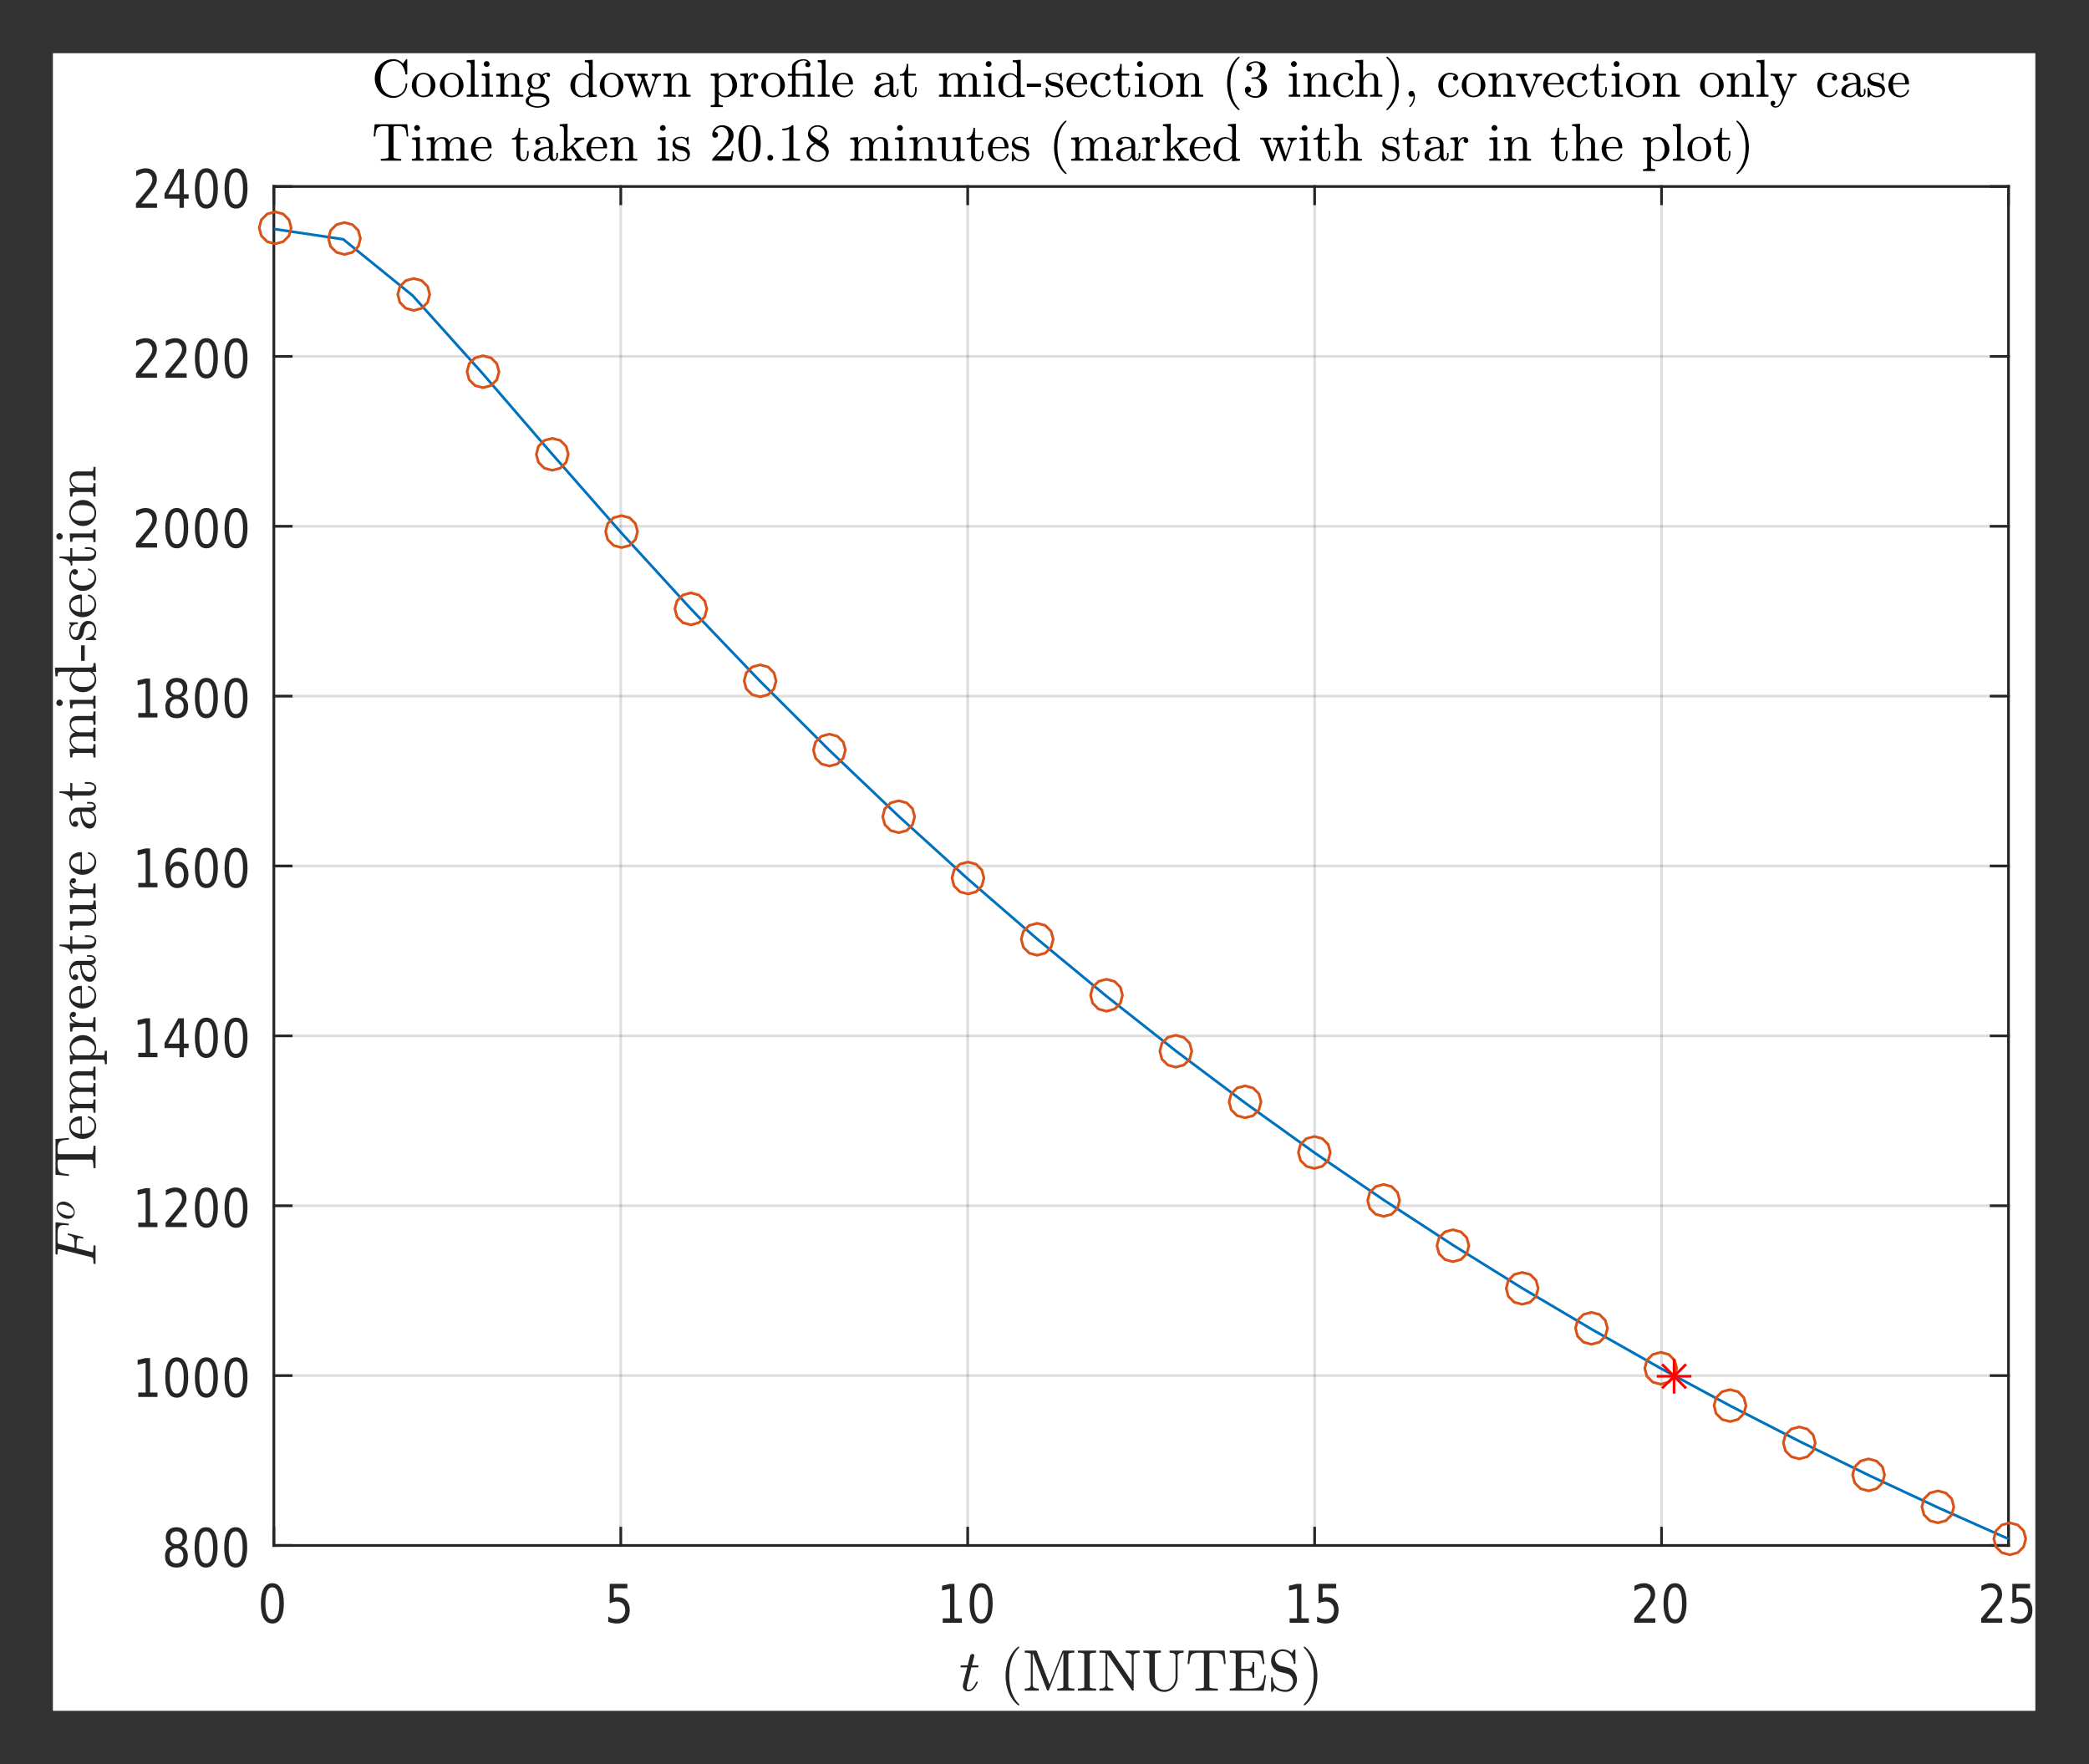 <?xml version="1.0" encoding="UTF-8"?>
<svg width="392pt" height="331pt" version="1.1" viewBox="0 0 392 331" xmlns="http://www.w3.org/2000/svg" xmlns:xlink="http://www.w3.org/1999/xlink">
 <rect x="0" y="0" width="392" height="331" fill="#333333" stroke="none"/>
 <defs>
  <symbol id="glyph0-1" overflow="visible">
   <path d="m2.719-6.641c-0.438 0-0.766 0.25-0.984 0.75s-0.328 1.25-0.328 2.25 0.109 1.75 0.328 2.25 0.547 0.75 0.984 0.75 0.766-0.25 0.984-0.75 0.328-1.25 0.328-2.25-0.109-1.75-0.328-2.25-0.547-0.75-0.984-0.75zm0-0.781c0.695 0 1.227 0.324 1.594 0.969 0.375 0.648 0.562 1.586 0.562 2.812 0 1.23-0.188 2.168-0.562 2.812-0.367 0.648-0.898 0.969-1.594 0.969-0.699 0-1.234-0.32-1.609-0.969-0.367-0.645-0.547-1.582-0.547-2.812 0-1.227 0.18-2.164 0.547-2.812 0.375-0.645 0.91-0.969 1.609-0.969z"/>
  </symbol>
  <symbol id="glyph0-2" overflow="visible">
   <path d="m0.922-7.297h3.312v0.844h-2.547v1.781c0.125-0.051 0.25-0.086 0.375-0.109 0.125-0.02 0.242-0.031 0.359-0.031 0.695 0 1.25 0.227 1.656 0.672 0.406 0.438 0.609 1.039 0.609 1.797 0 0.793-0.211 1.406-0.625 1.844-0.418 0.43-1.008 0.641-1.766 0.641-0.262 0-0.527-0.027-0.797-0.078-0.273-0.055-0.555-0.129-0.844-0.234v-0.984c0.25 0.156 0.508 0.277 0.781 0.359 0.27 0.074 0.551 0.109 0.844 0.109 0.477 0 0.859-0.145 1.141-0.438 0.281-0.301 0.422-0.707 0.422-1.219 0-0.5-0.141-0.895-0.422-1.188-0.281-0.301-0.664-0.453-1.141-0.453-0.23 0-0.461 0.031-0.688 0.094-0.219 0.055-0.445 0.141-0.672 0.266z"/>
  </symbol>
  <symbol id="glyph0-3" overflow="visible">
   <path d="m1.062-0.828h1.375v-5.562l-1.5 0.344v-0.891l1.484-0.359h0.844v6.469h1.391v0.828h-3.594z"/>
  </symbol>
  <symbol id="glyph0-4" overflow="visible">
   <path d="m1.641-0.828h2.938v0.828h-3.953v-0.828c0.32-0.383 0.758-0.906 1.312-1.562 0.551-0.656 0.895-1.078 1.031-1.266 0.27-0.352 0.457-0.648 0.562-0.891 0.113-0.25 0.172-0.492 0.172-0.734 0-0.383-0.121-0.695-0.359-0.938-0.23-0.25-0.527-0.375-0.891-0.375-0.273 0-0.555 0.059-0.844 0.172-0.293 0.105-0.605 0.266-0.938 0.484v-1c0.332-0.156 0.645-0.273 0.938-0.359 0.301-0.082 0.57-0.125 0.812-0.125 0.645 0 1.16 0.188 1.547 0.562 0.383 0.375 0.578 0.883 0.578 1.516 0 0.305-0.047 0.59-0.141 0.859-0.094 0.262-0.273 0.574-0.531 0.938-0.062 0.094-0.281 0.371-0.656 0.828-0.375 0.449-0.902 1.078-1.578 1.891z"/>
  </symbol>
  <symbol id="glyph0-5" overflow="visible">
   <path d="m2.719-3.469c-0.406 0-0.727 0.133-0.953 0.391-0.23 0.25-0.344 0.594-0.344 1.031s0.113 0.781 0.344 1.031c0.227 0.25 0.547 0.375 0.953 0.375 0.395 0 0.707-0.125 0.938-0.375 0.238-0.25 0.359-0.594 0.359-1.031s-0.117-0.781-0.344-1.031c-0.23-0.258-0.547-0.391-0.953-0.391zm-0.844-0.406c-0.367-0.102-0.652-0.301-0.859-0.594-0.199-0.289-0.297-0.645-0.297-1.062 0-0.582 0.176-1.039 0.531-1.375 0.363-0.344 0.852-0.516 1.469-0.516 0.613 0 1.098 0.172 1.453 0.516 0.352 0.336 0.531 0.793 0.531 1.375 0 0.418-0.102 0.773-0.297 1.062-0.199 0.293-0.48 0.492-0.844 0.594 0.406 0.105 0.723 0.32 0.953 0.641 0.227 0.324 0.344 0.719 0.344 1.188 0 0.711-0.188 1.25-0.562 1.625-0.367 0.375-0.891 0.562-1.578 0.562s-1.219-0.188-1.594-0.562c-0.367-0.375-0.547-0.914-0.547-1.625 0-0.469 0.113-0.863 0.344-1.188 0.227-0.32 0.547-0.535 0.953-0.641zm-0.312-1.562c0 0.375 0.098 0.672 0.297 0.891 0.207 0.211 0.492 0.312 0.859 0.312 0.363 0 0.645-0.102 0.844-0.312 0.207-0.219 0.312-0.516 0.312-0.891s-0.105-0.664-0.312-0.875c-0.199-0.219-0.48-0.328-0.844-0.328-0.367 0-0.652 0.109-0.859 0.328-0.199 0.211-0.297 0.5-0.297 0.875z"/>
  </symbol>
  <symbol id="glyph0-6" overflow="visible">
   <path d="m3.234-6.438-2.125 3.891h2.125zm-0.219-0.859h1.047v4.75h0.891v0.828h-0.891v1.719h-0.828v-1.719h-2.812v-0.953z"/>
  </symbol>
  <symbol id="glyph0-7" overflow="visible">
   <path d="m2.828-4.031c-0.387 0-0.688 0.152-0.906 0.453-0.219 0.305-0.328 0.715-0.328 1.234 0 0.531 0.109 0.949 0.328 1.25 0.219 0.305 0.52 0.453 0.906 0.453 0.375 0 0.672-0.148 0.891-0.453 0.219-0.301 0.328-0.719 0.328-1.25 0-0.52-0.109-0.93-0.328-1.234-0.219-0.301-0.516-0.453-0.891-0.453zm1.672-3.094v0.891c-0.219-0.113-0.438-0.203-0.656-0.266-0.211-0.062-0.418-0.094-0.625-0.094-0.562 0-0.992 0.219-1.281 0.656-0.293 0.438-0.461 1.105-0.5 2 0.164-0.281 0.367-0.492 0.609-0.641 0.25-0.156 0.523-0.234 0.828-0.234 0.625 0 1.117 0.227 1.484 0.672 0.363 0.438 0.547 1.039 0.547 1.797 0 0.75-0.195 1.355-0.578 1.812-0.375 0.449-0.875 0.672-1.5 0.672-0.73 0-1.289-0.32-1.672-0.969-0.375-0.645-0.562-1.582-0.562-2.812 0-1.145 0.234-2.062 0.703-2.75s1.098-1.031 1.891-1.031c0.207 0 0.414 0.027 0.625 0.078 0.219 0.043 0.445 0.117 0.688 0.219z"/>
  </symbol>
  <symbol id="glyph1-1" overflow="visible">
   <path d="m0.688-0.891c0-0.102 0.008-0.207 0.031-0.312l0.797-3.156h-1.156c-0.086 0-0.125-0.047-0.125-0.141 0.031-0.164 0.082-0.25 0.156-0.25h1.219l0.438-1.781c0.031-0.102 0.086-0.188 0.172-0.25 0.082-0.07 0.18-0.109 0.297-0.109 0.082 0 0.156 0.031 0.219 0.094 0.07 0.055 0.109 0.125 0.109 0.219 0 0.023-0.008 0.039-0.016 0.047v0.047l-0.438 1.734h1.125c0.07 0 0.109 0.055 0.109 0.156 0 0.012-0.008 0.043-0.016 0.094-0.012 0.043-0.027 0.078-0.047 0.109-0.012 0.023-0.039 0.031-0.078 0.031h-1.203l-0.781 3.188c-0.055 0.211-0.078 0.387-0.078 0.531 0 0.312 0.102 0.469 0.312 0.469 0.32 0 0.609-0.148 0.859-0.453 0.25-0.301 0.441-0.629 0.578-0.984 0.031-0.051 0.055-0.078 0.078-0.078h0.141c0.031 0 0.051 0.012 0.062 0.031 0.02 0.023 0.031 0.047 0.031 0.078 0 0.012-0.008 0.023-0.016 0.031-0.156 0.438-0.391 0.828-0.703 1.172-0.305 0.336-0.652 0.5-1.047 0.5-0.293 0-0.539-0.094-0.734-0.281-0.199-0.195-0.297-0.441-0.297-0.734z"/>
  </symbol>
  <symbol id="glyph2-1" overflow="visible">
   <path d="m3.406 2.734c-0.406-0.324-0.762-0.695-1.062-1.109-0.293-0.418-0.531-0.867-0.719-1.344-0.188-0.469-0.328-0.957-0.422-1.469-0.094-0.52-0.141-1.039-0.141-1.562 0-0.531 0.047-1.051 0.141-1.562 0.094-0.52 0.234-1.016 0.422-1.484 0.195-0.477 0.441-0.926 0.734-1.344 0.301-0.414 0.648-0.781 1.047-1.094 0-0.008 0.02-0.016 0.062-0.016h0.094c0.02 0 0.039 0.012 0.062 0.031 0.02 0.023 0.031 0.043 0.031 0.062 0 0.031-0.012 0.059-0.031 0.078-0.355 0.344-0.652 0.719-0.891 1.125-0.242 0.398-0.434 0.824-0.578 1.281-0.148 0.449-0.25 0.918-0.312 1.406-0.062 0.48-0.094 0.984-0.094 1.516 0 2.336 0.625 4.102 1.875 5.312 0.02 0.02 0.031 0.051 0.031 0.094 0 0.02-0.012 0.039-0.031 0.062-0.023 0.02-0.043 0.031-0.062 0.031h-0.094c-0.043 0-0.062-0.008-0.062-0.016z"/>
  </symbol>
  <symbol id="glyph2-2" overflow="visible">
   <path d="m0.391 0v-0.391c0.75 0 1.125-0.211 1.125-0.641v-5.75c0-0.227-0.375-0.344-1.125-0.344v-0.391h2.078c0.082 0 0.141 0.043 0.172 0.125l2.391 6.219 2.406-6.219c0.031-0.082 0.086-0.125 0.172-0.125h2.078v0.391c-0.75 0-1.125 0.117-1.125 0.344v6.047c0 0.23 0.375 0.344 1.125 0.344v0.391h-3.203v-0.391c0.758 0 1.141-0.113 1.141-0.344v-6.406l-2.703 7.016c-0.043 0.086-0.105 0.125-0.188 0.125-0.094 0-0.156-0.039-0.188-0.125l-2.672-6.922v6.016c0 0.43 0.375 0.641 1.125 0.641v0.391z"/>
  </symbol>
  <symbol id="glyph2-3" overflow="visible">
   <path d="m0.281 0v-0.391c0.789 0 1.188-0.113 1.188-0.344v-6.047c0-0.227-0.398-0.344-1.188-0.344v-0.391h3.406v0.391c-0.793 0-1.188 0.117-1.188 0.344v6.047c0 0.23 0.395 0.344 1.188 0.344v0.391z"/>
  </symbol>
  <symbol id="glyph2-4" overflow="visible">
   <path d="m0.344 0v-0.391c0.75 0 1.125-0.211 1.125-0.641v-6.031c-0.242-0.039-0.617-0.062-1.125-0.062v-0.391h2.094c0.039 0 0.066 0.016 0.078 0.047l3.891 5.734v-4.75c0-0.426-0.375-0.641-1.125-0.641v-0.391h2.609v0.391c-0.75 0-1.125 0.215-1.125 0.641v6.391c0 0.023-0.016 0.043-0.047 0.062-0.023 0.023-0.043 0.031-0.062 0.031h-0.141c-0.031 0-0.055-0.016-0.062-0.047l-4.625-6.797v5.812c0 0.43 0.375 0.641 1.125 0.641v0.391z"/>
  </symbol>
  <symbol id="glyph2-5" overflow="visible">
   <path d="m1.469-2.484v-4.297c0-0.227-0.375-0.344-1.125-0.344v-0.391h3.281v0.391c-0.75 0-1.125 0.117-1.125 0.344v4.25c0 0.406 0.055 0.793 0.172 1.156 0.113 0.367 0.301 0.664 0.562 0.891 0.27 0.23 0.617 0.344 1.047 0.344 0.414 0 0.781-0.109 1.094-0.328 0.32-0.227 0.566-0.523 0.734-0.891 0.176-0.363 0.266-0.754 0.266-1.172v-3.953c0-0.426-0.375-0.641-1.125-0.641v-0.391h2.641v0.391c-0.75 0-1.125 0.215-1.125 0.641v4c0 0.336-0.062 0.668-0.188 1-0.117 0.324-0.289 0.621-0.516 0.891-0.23 0.262-0.5 0.465-0.812 0.609-0.305 0.145-0.625 0.219-0.969 0.219-0.492 0-0.953-0.121-1.391-0.359-0.43-0.238-0.773-0.566-1.031-0.984-0.262-0.426-0.391-0.883-0.391-1.375z"/>
  </symbol>
  <symbol id="glyph2-6" overflow="visible">
   <path d="m1.859 0v-0.391c0.363 0 0.719-0.02 1.062-0.062 0.352-0.039 0.531-0.133 0.531-0.281v-6.047c0-0.156-0.047-0.25-0.141-0.281-0.086-0.039-0.227-0.062-0.422-0.062h-0.453c-0.605 0-1.039 0.133-1.297 0.391-0.125 0.137-0.219 0.352-0.281 0.641-0.055 0.293-0.102 0.656-0.141 1.094h-0.328l0.219-2.516h6.719l0.203 2.516h-0.312c-0.043-0.469-0.09-0.836-0.141-1.109-0.055-0.281-0.148-0.488-0.281-0.625-0.262-0.258-0.695-0.391-1.297-0.391h-0.469c-0.125 0-0.227 0.008-0.297 0.016-0.074 0.012-0.137 0.043-0.188 0.094-0.043 0.055-0.062 0.133-0.062 0.234v6.047c0 0.148 0.172 0.242 0.516 0.281 0.344 0.043 0.695 0.062 1.062 0.062v0.391z"/>
  </symbol>
  <symbol id="glyph2-7" overflow="visible">
   <path d="m0.344 0v-0.391c0.75 0 1.125-0.113 1.125-0.344v-6.047c0-0.227-0.375-0.344-1.125-0.344v-0.391h6.219l0.297 2.516h-0.312c-0.086-0.633-0.199-1.094-0.344-1.375-0.137-0.289-0.359-0.488-0.672-0.594-0.305-0.102-0.766-0.156-1.391-0.156h-1.078c-0.137 0-0.242 0.008-0.312 0.016-0.074 0.012-0.137 0.043-0.188 0.094-0.043 0.055-0.062 0.133-0.062 0.234v2.688h0.812c0.375 0 0.648-0.031 0.828-0.094 0.188-0.062 0.312-0.18 0.375-0.359 0.07-0.176 0.109-0.453 0.109-0.828h0.328v2.953h-0.328c0-0.375-0.039-0.648-0.109-0.828-0.062-0.176-0.188-0.297-0.375-0.359-0.18-0.062-0.453-0.094-0.828-0.094h-0.812v2.969c0 0.156 0.039 0.258 0.125 0.297 0.094 0.031 0.238 0.047 0.438 0.047h1.156c0.508 0 0.922-0.035 1.234-0.109 0.312-0.082 0.555-0.219 0.734-0.406 0.176-0.188 0.312-0.43 0.406-0.734 0.094-0.301 0.18-0.719 0.266-1.25h0.312l-0.469 2.891z"/>
  </symbol>
  <symbol id="glyph2-8" overflow="visible">
   <path d="m0.625 0.156v-2.562c0-0.062 0.031-0.094 0.094-0.094h0.125c0.02 0 0.039 0.012 0.062 0.031 0.02 0.023 0.031 0.043 0.031 0.062 0 0.719 0.219 1.277 0.656 1.672 0.445 0.398 1.035 0.594 1.766 0.594 0.25 0 0.484-0.07 0.703-0.219 0.219-0.145 0.383-0.336 0.5-0.578 0.125-0.238 0.188-0.488 0.188-0.75 0-0.219-0.047-0.43-0.141-0.641-0.094-0.207-0.227-0.391-0.391-0.547-0.168-0.156-0.355-0.258-0.562-0.312l-1.438-0.344c-0.469-0.125-0.855-0.379-1.156-0.766-0.293-0.383-0.438-0.82-0.438-1.312 0-0.375 0.094-0.727 0.281-1.062 0.195-0.332 0.457-0.594 0.781-0.781 0.332-0.195 0.688-0.297 1.062-0.297 0.727 0 1.312 0.246 1.75 0.734l0.453-0.703c0.02-0.02 0.047-0.031 0.078-0.031h0.078c0.02 0 0.035 0.012 0.047 0.031 0.02 0.012 0.031 0.027 0.031 0.047v2.562c0 0.062-0.027 0.094-0.078 0.094h-0.141c-0.062 0-0.094-0.031-0.094-0.094 0-0.188-0.031-0.391-0.094-0.609-0.062-0.227-0.152-0.441-0.266-0.641-0.117-0.207-0.234-0.375-0.359-0.5-0.355-0.363-0.824-0.547-1.406-0.547-0.25 0-0.484 0.07-0.703 0.203-0.211 0.125-0.375 0.297-0.5 0.516s-0.188 0.449-0.188 0.688c0 0.312 0.098 0.602 0.297 0.859 0.195 0.25 0.453 0.418 0.766 0.5l1.422 0.344c0.238 0.062 0.461 0.168 0.672 0.312 0.207 0.148 0.379 0.32 0.516 0.516 0.145 0.199 0.254 0.422 0.328 0.672 0.082 0.242 0.125 0.484 0.125 0.734 0 0.398-0.094 0.773-0.281 1.125-0.18 0.355-0.434 0.641-0.766 0.859-0.324 0.207-0.684 0.312-1.078 0.312-0.25 0-0.5-0.027-0.75-0.078-0.25-0.055-0.484-0.133-0.703-0.234-0.219-0.113-0.414-0.258-0.578-0.438l-0.469 0.719c-0.023 0.02-0.047 0.031-0.078 0.031h-0.062c-0.062 0-0.094-0.027-0.094-0.078z"/>
  </symbol>
  <symbol id="glyph2-9" overflow="visible">
   <path d="m0.719 2.75c-0.062 0-0.094-0.031-0.094-0.094 0-0.031 0.004-0.059 0.016-0.078 1.25-1.219 1.875-2.992 1.875-5.328 0-2.332-0.621-4.102-1.859-5.312-0.023-0.02-0.031-0.051-0.031-0.094 0-0.02 0.004-0.039 0.016-0.062 0.02-0.02 0.047-0.031 0.078-0.031h0.094c0.02 0 0.039 0.008 0.062 0.016 0.52 0.418 0.957 0.922 1.312 1.516 0.352 0.594 0.609 1.23 0.766 1.906 0.164 0.68 0.25 1.367 0.25 2.062 0 0.523-0.047 1.031-0.141 1.531-0.086 0.5-0.227 0.996-0.422 1.484-0.188 0.488-0.43 0.941-0.719 1.359-0.293 0.414-0.641 0.785-1.047 1.109-0.023 0.008-0.043 0.016-0.062 0.016z"/>
  </symbol>
  <symbol id="glyph3-1" overflow="visible">
   <path d="m0-0.516c0 0.074-0.047 0.109-0.141 0.109-0.02 0-0.051-0.004-0.094-0.016-0.051-0.02-0.086-0.035-0.109-0.047-0.031-0.02-0.047-0.047-0.047-0.078 0-0.445-0.023-0.758-0.078-0.938-0.031-0.094-0.125-0.16-0.281-0.203l-6.047-1.516c-0.07-0.008-0.125-0.016-0.156-0.016-0.07 0-0.113 0.043-0.125 0.125-0.031 0.137-0.047 0.402-0.047 0.797 0 0.074-0.047 0.109-0.141 0.109-0.02-0.008-0.051-0.02-0.094-0.031-0.051-0.008-0.086-0.02-0.109-0.031-0.031-0.02-0.047-0.047-0.047-0.078v-5.812c0-0.07 0.047-0.109 0.141-0.109l2.281 0.266c0.023 0 0.043 0.016 0.062 0.047 0.023 0.023 0.031 0.043 0.031 0.062v0.094c0 0.074-0.047 0.109-0.141 0.109-0.332-0.039-0.602-0.062-0.812-0.062-0.363 0-0.629 0.078-0.797 0.234-0.176 0.156-0.281 0.355-0.312 0.594-0.039 0.242-0.062 0.574-0.062 1v1.172c0 0.199 0.016 0.336 0.047 0.406 0.031 0.062 0.141 0.121 0.328 0.172l2.797 0.703v-0.828c0-0.27-0.008-0.488-0.031-0.656-0.031-0.164-0.086-0.305-0.172-0.422-0.082-0.113-0.203-0.207-0.359-0.281-0.156-0.07-0.363-0.141-0.625-0.203-0.062-0.02-0.094-0.055-0.094-0.109v-0.094c0-0.07 0.047-0.109 0.141-0.109l2.719 0.672c0.062 0.031 0.094 0.07 0.094 0.109v0.094c0 0.074-0.047 0.109-0.141 0.109-0.07-0.02-0.133-0.035-0.188-0.047-0.051-0.008-0.125-0.02-0.219-0.031-0.094-0.02-0.176-0.031-0.25-0.031-0.207 0-0.336 0.094-0.391 0.281-0.062 0.188-0.094 0.434-0.094 0.734v0.891l2.844 0.719c0.074 0.023 0.109 0.031 0.109 0.031 0.086 0 0.133-0.023 0.141-0.078 0.055-0.188 0.078-0.562 0.078-1.125 0-0.07 0.055-0.109 0.156-0.109 0.094 0.023 0.156 0.043 0.188 0.062 0.031 0.012 0.047 0.055 0.047 0.125z"/>
  </symbol>
  <symbol id="glyph4-1" overflow="visible">
   <path d="m0.078-1.516c0 0.242-0.055 0.453-0.156 0.641-0.113 0.188-0.266 0.336-0.453 0.438-0.195 0.094-0.414 0.141-0.656 0.141-0.344 0-0.676-0.094-1-0.281-0.332-0.195-0.602-0.453-0.812-0.766-0.207-0.312-0.312-0.641-0.312-0.984 0-0.188 0.031-0.352 0.094-0.5 0.062-0.145 0.152-0.27 0.266-0.375 0.117-0.102 0.25-0.18 0.406-0.234 0.156-0.062 0.324-0.094 0.5-0.094 0.262 0 0.523 0.059 0.781 0.172 0.25 0.105 0.48 0.258 0.688 0.453 0.199 0.188 0.359 0.406 0.484 0.656 0.113 0.242 0.172 0.484 0.172 0.734zm-0.188-0.016c0-0.219-0.07-0.414-0.219-0.594-0.156-0.188-0.348-0.336-0.578-0.453-0.238-0.125-0.484-0.219-0.734-0.281-0.258-0.062-0.492-0.094-0.703-0.094-0.219 0-0.398 0.059-0.547 0.172-0.156 0.105-0.234 0.262-0.234 0.469 0 0.293 0.125 0.547 0.375 0.766s0.555 0.387 0.906 0.5c0.344 0.117 0.664 0.172 0.953 0.172 0.219 0 0.406-0.055 0.562-0.172 0.148-0.113 0.219-0.273 0.219-0.484z"/>
  </symbol>
  <symbol id="glyph5-1" overflow="visible">
   <path d="m0-1.859h-0.391c0-0.363-0.02-0.719-0.062-1.062-0.039-0.352-0.133-0.531-0.281-0.531h-6.047c-0.156 0-0.25 0.047-0.281 0.141-0.039 0.086-0.062 0.227-0.062 0.422v0.453c0 0.605 0.133 1.039 0.391 1.297 0.137 0.125 0.352 0.219 0.641 0.281 0.293 0.055 0.656 0.102 1.094 0.141v0.328l-2.516-0.219v-6.719l2.516-0.203v0.312c-0.469 0.043-0.836 0.09-1.109 0.141-0.281 0.055-0.488 0.148-0.625 0.281-0.258 0.262-0.391 0.695-0.391 1.297v0.469c0 0.125 0.008 0.227 0.016 0.297 0.012 0.074 0.043 0.137 0.094 0.188 0.055 0.043 0.133 0.062 0.234 0.062h6.047c0.148 0 0.242-0.172 0.281-0.516 0.043-0.344 0.062-0.695 0.062-1.062h0.391z"/>
  </symbol>
  <symbol id="glyph5-2" overflow="visible">
   <path d="m0.125-2.734c0 0.449-0.117 0.859-0.344 1.234-0.238 0.367-0.551 0.656-0.938 0.875-0.395 0.211-0.812 0.312-1.25 0.312s-0.848-0.094-1.234-0.281c-0.383-0.195-0.695-0.469-0.938-0.812-0.238-0.352-0.359-0.742-0.359-1.172 0-0.344 0.059-0.633 0.172-0.875 0.117-0.25 0.277-0.453 0.484-0.609 0.199-0.164 0.434-0.289 0.703-0.375 0.273-0.082 0.57-0.125 0.891-0.125 0.094 0 0.141 0.039 0.141 0.109v3.188h0.125c0.605 0 1.125-0.117 1.562-0.359 0.438-0.25 0.656-0.656 0.656-1.219 0-0.219-0.047-0.422-0.141-0.609-0.102-0.195-0.242-0.363-0.422-0.5-0.176-0.145-0.367-0.242-0.578-0.297-0.02-0.008-0.039-0.02-0.062-0.031-0.02-0.02-0.031-0.047-0.031-0.078v-0.094c0-0.07 0.047-0.109 0.141-0.109 0.418 0.105 0.762 0.328 1.031 0.672 0.262 0.344 0.391 0.73 0.391 1.156zm-2.938 1.453v-2.5c-0.281 0-0.562 0.039-0.844 0.109-0.281 0.074-0.516 0.203-0.703 0.391-0.188 0.18-0.281 0.414-0.281 0.703 0 0.418 0.199 0.742 0.594 0.969 0.387 0.219 0.797 0.328 1.234 0.328z"/>
  </symbol>
  <symbol id="glyph5-3" overflow="visible">
   <path d="m0-0.328h-0.391c0-0.25-0.016-0.453-0.047-0.609-0.039-0.164-0.141-0.25-0.297-0.25h-3c-0.195 0-0.336 0.031-0.422 0.094-0.094 0.055-0.148 0.137-0.172 0.25-0.02 0.117-0.031 0.289-0.031 0.516h-0.391l-0.109-1.594h1.078c-0.32-0.145-0.582-0.363-0.781-0.656-0.195-0.289-0.297-0.602-0.297-0.938 0-0.844 0.344-1.336 1.031-1.484-0.312-0.145-0.562-0.359-0.75-0.641-0.188-0.289-0.281-0.602-0.281-0.938 0-0.332 0.059-0.613 0.172-0.844 0.105-0.227 0.266-0.398 0.484-0.516 0.219-0.113 0.496-0.172 0.828-0.172h2.641c0.156 0 0.258-0.078 0.297-0.234 0.031-0.164 0.047-0.375 0.047-0.625h0.391v2.516h-0.391c0-0.25-0.016-0.453-0.047-0.609-0.039-0.164-0.141-0.25-0.297-0.25h-2.609c-0.375 0-0.672 0.055-0.891 0.156-0.227 0.105-0.344 0.32-0.344 0.641 0 0.43 0.172 0.781 0.516 1.062 0.336 0.273 0.719 0.406 1.156 0.406h2.172c0.156 0 0.258-0.078 0.297-0.234 0.031-0.164 0.047-0.375 0.047-0.625h0.391v2.516h-0.391c0-0.25-0.016-0.453-0.047-0.609-0.039-0.164-0.141-0.25-0.297-0.25h-2.609c-0.363 0-0.66 0.055-0.891 0.156-0.227 0.105-0.344 0.32-0.344 0.641 0 0.43 0.172 0.777 0.516 1.047 0.336 0.273 0.719 0.406 1.156 0.406h2.172c0.156 0 0.258-0.078 0.297-0.234 0.031-0.156 0.047-0.359 0.047-0.609h0.391z"/>
  </symbol>
  <symbol id="glyph5-4" overflow="visible">
   <path d="m2.125-0.281h-0.375c0-0.25-0.023-0.453-0.062-0.609-0.043-0.164-0.141-0.25-0.297-0.25h-5.297c-0.195 0-0.32 0.074-0.375 0.219-0.051 0.137-0.078 0.352-0.078 0.641h-0.391l-0.109-1.625h0.688c-0.227-0.207-0.398-0.441-0.516-0.703-0.113-0.27-0.172-0.555-0.172-0.859 0-0.426 0.121-0.812 0.359-1.156 0.23-0.352 0.539-0.625 0.922-0.812 0.375-0.195 0.777-0.297 1.203-0.297 0.449 0 0.867 0.109 1.25 0.328 0.375 0.211 0.68 0.5 0.906 0.875 0.227 0.375 0.344 0.789 0.344 1.234 0 0.531-0.219 0.984-0.656 1.359h1.922c0.156 0 0.254-0.082 0.297-0.25 0.039-0.164 0.062-0.367 0.062-0.609h0.375zm-3.188-1.656c0.262-0.133 0.477-0.316 0.641-0.547 0.168-0.227 0.25-0.477 0.25-0.75 0-0.25-0.066-0.473-0.203-0.672-0.133-0.195-0.316-0.359-0.547-0.484-0.227-0.133-0.469-0.234-0.719-0.297s-0.492-0.094-0.734-0.094c-0.289 0-0.609 0.055-0.953 0.156-0.344 0.105-0.629 0.266-0.859 0.484-0.238 0.219-0.359 0.48-0.359 0.781 0 0.305 0.078 0.578 0.234 0.828 0.148 0.242 0.352 0.438 0.609 0.594z"/>
  </symbol>
  <symbol id="glyph5-5" overflow="visible">
   <path d="m0-0.281h-0.391c0-0.25-0.016-0.453-0.047-0.609-0.039-0.164-0.141-0.25-0.297-0.25h-3c-0.195 0-0.336 0.031-0.422 0.094-0.094 0.055-0.148 0.137-0.172 0.25-0.02 0.105-0.031 0.277-0.031 0.516h-0.391l-0.109-1.578h1.078c-0.32-0.113-0.582-0.281-0.781-0.5-0.195-0.219-0.297-0.484-0.297-0.797 0-0.219 0.07-0.41 0.203-0.578 0.125-0.176 0.293-0.266 0.5-0.266 0.137 0 0.258 0.047 0.359 0.141 0.094 0.094 0.141 0.215 0.141 0.359 0 0.137-0.047 0.25-0.141 0.344-0.102 0.094-0.223 0.141-0.359 0.141-0.195 0-0.336-0.066-0.422-0.203v0.062c0 0.293 0.109 0.531 0.328 0.719 0.211 0.188 0.477 0.324 0.797 0.406 0.324 0.086 0.625 0.125 0.906 0.125h1.812c0.23 0 0.344-0.359 0.344-1.078h0.391z"/>
  </symbol>
  <symbol id="glyph5-6" overflow="visible">
   <path d="m-1.078-0.438c-0.438 0-0.789-0.172-1.062-0.516-0.281-0.344-0.473-0.754-0.578-1.234-0.113-0.488-0.172-0.945-0.172-1.375h-0.453c-0.207 0-0.41 0.047-0.609 0.141-0.207 0.094-0.375 0.23-0.5 0.406-0.125 0.168-0.188 0.359-0.188 0.578 0 0.48 0.109 0.852 0.328 1.109 0-0.145 0.055-0.258 0.156-0.344 0.105-0.094 0.23-0.141 0.375-0.141 0.148 0 0.273 0.055 0.375 0.156 0.105 0.105 0.156 0.227 0.156 0.359 0 0.156-0.051 0.289-0.156 0.391-0.102 0.105-0.227 0.156-0.375 0.156-0.383 0-0.672-0.176-0.859-0.531-0.195-0.352-0.297-0.738-0.297-1.156 0-0.301 0.07-0.602 0.203-0.906 0.125-0.301 0.309-0.547 0.547-0.734 0.23-0.188 0.5-0.281 0.812-0.281h2.484c0.148 0 0.281-0.031 0.406-0.094 0.117-0.062 0.172-0.16 0.172-0.297 0-0.113-0.062-0.203-0.188-0.266s-0.254-0.094-0.391-0.094h-0.703v-0.312h0.703c0.168 0 0.324 0.043 0.469 0.125 0.148 0.086 0.266 0.199 0.359 0.344 0.082 0.148 0.125 0.305 0.125 0.469 0 0.219-0.082 0.406-0.25 0.562-0.164 0.156-0.363 0.246-0.594 0.266 0.281 0.137 0.508 0.336 0.672 0.594 0.156 0.262 0.234 0.543 0.234 0.844 0 0.281-0.043 0.559-0.125 0.828-0.082 0.273-0.211 0.5-0.391 0.688-0.176 0.18-0.406 0.266-0.688 0.266zm0-0.891c0.262 0 0.48-0.094 0.656-0.281 0.168-0.195 0.25-0.422 0.25-0.672 0-0.238-0.055-0.453-0.172-0.641-0.113-0.195-0.273-0.352-0.484-0.469-0.207-0.113-0.422-0.172-0.641-0.172h-1.141c0 0.336 0.059 0.68 0.172 1.031 0.105 0.344 0.273 0.633 0.5 0.859 0.23 0.23 0.516 0.344 0.859 0.344z"/>
  </symbol>
  <symbol id="glyph5-7" overflow="visible">
   <path d="m-1.328-1.125h-3.031v0.922h-0.281c0-0.477-0.223-0.832-0.672-1.062-0.445-0.227-0.93-0.344-1.453-0.344v-0.312h2.016v-1.547h0.391v1.547h3.016c0.305 0 0.57-0.051 0.797-0.156 0.23-0.102 0.344-0.285 0.344-0.547 0-0.25-0.117-0.426-0.359-0.531-0.238-0.113-0.5-0.172-0.781-0.172h-0.656v-0.328h0.672c0.23 0 0.461 0.043 0.688 0.125 0.219 0.086 0.402 0.211 0.547 0.375 0.145 0.168 0.219 0.371 0.219 0.609 0 0.438-0.129 0.789-0.391 1.047-0.27 0.25-0.625 0.375-1.062 0.375z"/>
  </symbol>
  <symbol id="glyph5-8" overflow="visible">
   <path d="m-1.312-1.188h-2.422c-0.195 0-0.336 0.031-0.422 0.094-0.094 0.055-0.148 0.137-0.172 0.25-0.02 0.117-0.031 0.289-0.031 0.516h-0.391l-0.109-1.672h3.547c0.293 0 0.516-0.016 0.672-0.047 0.156-0.039 0.277-0.129 0.359-0.266 0.074-0.133 0.109-0.348 0.109-0.641 0-0.395-0.16-0.707-0.484-0.938-0.332-0.238-0.707-0.359-1.125-0.359h-1.953c-0.195 0-0.336 0.031-0.422 0.094-0.094 0.062-0.148 0.152-0.172 0.266-0.02 0.105-0.031 0.273-0.031 0.5h-0.391l-0.109-1.656h3.859c0.199 0 0.34-0.023 0.422-0.078 0.086-0.062 0.137-0.148 0.156-0.266 0.023-0.113 0.031-0.285 0.031-0.516h0.391l0.125 1.625h-0.938c0.281 0.137 0.512 0.328 0.688 0.578 0.164 0.242 0.25 0.508 0.25 0.797 0 0.531-0.109 0.953-0.328 1.266-0.227 0.305-0.598 0.453-1.109 0.453z"/>
  </symbol>
  <symbol id="glyph5-9" overflow="visible">
   <path d="m0-0.344h-0.391c0-0.25-0.016-0.453-0.047-0.609-0.039-0.164-0.141-0.25-0.297-0.25h-3c-0.281 0-0.453 0.059-0.516 0.172-0.07 0.105-0.109 0.32-0.109 0.641h-0.391l-0.109-1.578h4.125c0.156 0 0.258-0.066 0.297-0.203 0.031-0.145 0.047-0.332 0.047-0.562h0.391zm-6.75-0.469c-0.164 0-0.305-0.055-0.422-0.172-0.125-0.125-0.188-0.266-0.188-0.422 0-0.102 0.027-0.203 0.078-0.297 0.055-0.102 0.133-0.18 0.234-0.234 0.094-0.051 0.195-0.078 0.297-0.078 0.156 0 0.297 0.062 0.422 0.188 0.117 0.117 0.172 0.258 0.172 0.422 0 0.156-0.055 0.297-0.172 0.422-0.125 0.117-0.266 0.172-0.422 0.172z"/>
  </symbol>
  <symbol id="glyph5-10" overflow="visible">
   <path d="m0.125-2.688c0 0.438-0.117 0.836-0.344 1.188-0.238 0.355-0.551 0.637-0.938 0.844-0.383 0.199-0.789 0.297-1.219 0.297-0.445 0-0.859-0.109-1.234-0.328-0.383-0.219-0.688-0.508-0.906-0.875-0.227-0.375-0.344-0.785-0.344-1.234 0-0.27 0.059-0.523 0.172-0.766 0.117-0.238 0.273-0.445 0.469-0.625h-2.297c-0.195 0-0.336 0.031-0.422 0.094-0.082 0.055-0.133 0.137-0.156 0.25-0.02 0.105-0.031 0.277-0.031 0.516h-0.391l-0.109-1.641h6.625c0.199 0 0.34-0.023 0.422-0.078 0.086-0.062 0.137-0.145 0.156-0.25 0.023-0.113 0.031-0.285 0.031-0.516h0.391l0.125 1.656h-0.688c0.219 0.188 0.391 0.414 0.516 0.672 0.113 0.262 0.172 0.527 0.172 0.797zm-1.078 1.125c0.242-0.125 0.434-0.289 0.578-0.5 0.137-0.207 0.203-0.438 0.203-0.688 0-0.301-0.082-0.578-0.25-0.828-0.176-0.258-0.406-0.453-0.688-0.578h-2.641c-0.156 0.086-0.297 0.195-0.422 0.328-0.133 0.125-0.234 0.273-0.297 0.438-0.07 0.168-0.109 0.34-0.109 0.516 0 0.387 0.109 0.699 0.328 0.938 0.219 0.23 0.496 0.391 0.828 0.484 0.336 0.086 0.688 0.125 1.062 0.125 0.293 0 0.547-0.008 0.766-0.031 0.219-0.031 0.434-0.098 0.641-0.203z"/>
  </symbol>
  <symbol id="glyph5-11" overflow="visible">
   <path d="m-2.031-0.125h-0.688v-2.906h0.688z"/>
  </symbol>
  <symbol id="glyph5-12" overflow="visible">
   <path d="m0.031-0.359h-1.797c-0.051 0-0.078-0.035-0.078-0.109v-0.125c0-0.039 0.027-0.07 0.078-0.094 1.062-0.195 1.594-0.691 1.594-1.484 0-0.344-0.078-0.629-0.234-0.859-0.156-0.238-0.398-0.359-0.734-0.359-0.227 0-0.426 0.094-0.594 0.281-0.164 0.18-0.281 0.391-0.344 0.641l-0.141 0.734c-0.051 0.25-0.133 0.48-0.25 0.688-0.113 0.199-0.258 0.367-0.438 0.5-0.188 0.125-0.406 0.188-0.656 0.188-0.32 0-0.582-0.082-0.781-0.25-0.207-0.176-0.359-0.398-0.453-0.672-0.094-0.27-0.141-0.566-0.141-0.891 0-0.375 0.105-0.695 0.312-0.969l-0.281-0.328c-0.02 0-0.031-0.016-0.031-0.047v-0.078c0-0.02 0.012-0.039 0.031-0.062 0.023-0.02 0.043-0.031 0.062-0.031h1.438c0.074 0 0.109 0.031 0.109 0.094v0.125c0 0.062-0.035 0.094-0.109 0.094-0.375 0-0.676 0.109-0.906 0.328-0.238 0.211-0.359 0.508-0.359 0.891 0 0.336 0.062 0.621 0.188 0.859 0.117 0.242 0.324 0.359 0.625 0.359 0.199 0 0.367-0.082 0.5-0.25 0.137-0.176 0.23-0.383 0.281-0.625l0.141-0.734c0.055-0.25 0.152-0.484 0.297-0.703 0.137-0.219 0.309-0.391 0.516-0.516 0.199-0.125 0.434-0.188 0.703-0.188 0.262 0 0.492 0.047 0.688 0.141 0.188 0.086 0.352 0.211 0.484 0.375 0.125 0.156 0.219 0.352 0.281 0.578 0.062 0.219 0.094 0.449 0.094 0.688 0 0.461-0.156 0.855-0.469 1.188l0.438 0.406c0.02 0 0.031 0.016 0.031 0.047v0.062c0 0.074-0.031 0.109-0.094 0.109z"/>
  </symbol>
  <symbol id="glyph5-13" overflow="visible">
   <path d="m0.125-2.734c0 0.438-0.117 0.84-0.344 1.203-0.227 0.367-0.535 0.652-0.922 0.859-0.383 0.211-0.797 0.312-1.234 0.312s-0.852-0.102-1.25-0.312c-0.395-0.207-0.711-0.492-0.953-0.859-0.238-0.363-0.359-0.766-0.359-1.203s0.09-0.828 0.266-1.172c0.168-0.352 0.445-0.531 0.828-0.531 0.137 0 0.262 0.055 0.375 0.156 0.105 0.094 0.156 0.215 0.156 0.359 0 0.148-0.051 0.273-0.156 0.375-0.113 0.105-0.238 0.156-0.375 0.156-0.133 0-0.25-0.039-0.344-0.125-0.094-0.082-0.148-0.18-0.172-0.297-0.164 0.25-0.25 0.605-0.25 1.062 0 0.355 0.121 0.641 0.359 0.859 0.23 0.211 0.516 0.355 0.859 0.438 0.344 0.086 0.684 0.125 1.016 0.125 0.355 0 0.699-0.051 1.031-0.156 0.336-0.102 0.609-0.27 0.828-0.5 0.211-0.238 0.312-0.535 0.312-0.891 0-0.344-0.102-0.633-0.312-0.875-0.219-0.25-0.5-0.422-0.844-0.516-0.039 0-0.062-0.023-0.062-0.078v-0.141c0-0.02 0.012-0.035 0.031-0.047 0.023-0.02 0.043-0.031 0.062-0.031h0.031c0.438 0.105 0.789 0.324 1.047 0.656 0.25 0.336 0.375 0.727 0.375 1.172z"/>
  </symbol>
  <symbol id="glyph5-14" overflow="visible">
   <path d="m0.125-2.75c0 0.438-0.109 0.844-0.328 1.219-0.227 0.375-0.531 0.672-0.906 0.891s-0.785 0.328-1.234 0.328c-0.332 0-0.656-0.055-0.969-0.172-0.312-0.125-0.586-0.297-0.828-0.516-0.25-0.227-0.441-0.488-0.578-0.781-0.145-0.301-0.219-0.625-0.219-0.969 0-0.445 0.121-0.852 0.359-1.219 0.242-0.375 0.562-0.672 0.969-0.891 0.398-0.219 0.82-0.328 1.266-0.328 0.438 0 0.852 0.109 1.234 0.328 0.375 0.219 0.68 0.516 0.906 0.891 0.219 0.375 0.328 0.781 0.328 1.219zm-0.328 0c0-0.582-0.211-0.973-0.641-1.172-0.426-0.195-0.969-0.297-1.625-0.297-0.363 0-0.664 0.023-0.906 0.062-0.25 0.031-0.473 0.117-0.672 0.25-0.113 0.086-0.219 0.188-0.312 0.312s-0.16 0.262-0.203 0.406c-0.051 0.148-0.078 0.293-0.078 0.438 0 0.23 0.055 0.449 0.156 0.656 0.105 0.211 0.25 0.383 0.438 0.516 0.211 0.137 0.438 0.227 0.688 0.266 0.25 0.031 0.547 0.047 0.891 0.047 0.418 0 0.793-0.035 1.125-0.109 0.324-0.07 0.594-0.211 0.812-0.422 0.219-0.219 0.328-0.535 0.328-0.953z"/>
  </symbol>
  <symbol id="glyph5-15" overflow="visible">
   <path d="m0-0.328h-0.391c0-0.25-0.016-0.453-0.047-0.609-0.039-0.164-0.141-0.25-0.297-0.25h-3c-0.195 0-0.336 0.031-0.422 0.094-0.094 0.055-0.148 0.137-0.172 0.25-0.02 0.117-0.031 0.289-0.031 0.516h-0.391l-0.109-1.594h1.078c-0.32-0.145-0.582-0.363-0.781-0.656-0.195-0.289-0.297-0.602-0.297-0.938 0-0.508 0.125-0.891 0.375-1.141 0.242-0.258 0.609-0.391 1.109-0.391h2.641c0.156 0 0.258-0.078 0.297-0.234 0.031-0.164 0.047-0.375 0.047-0.625h0.391v2.516h-0.391c0-0.25-0.016-0.453-0.047-0.609-0.039-0.164-0.141-0.25-0.297-0.25h-2.609c-0.363 0-0.66 0.055-0.891 0.156-0.227 0.105-0.344 0.32-0.344 0.641 0 0.43 0.172 0.777 0.516 1.047 0.336 0.273 0.719 0.406 1.156 0.406h2.172c0.156 0 0.258-0.078 0.297-0.234 0.031-0.156 0.047-0.359 0.047-0.609h0.391z"/>
  </symbol>
  <symbol id="glyph6-1" overflow="visible">
   <path d="m2.281-1.062c0.227 0.281 0.508 0.512 0.844 0.688 0.344 0.168 0.703 0.25 1.078 0.25 0.301 0 0.582-0.062 0.844-0.188 0.27-0.125 0.504-0.297 0.703-0.516 0.195-0.219 0.348-0.461 0.453-0.734 0.102-0.281 0.156-0.57 0.156-0.875 0-0.051 0.031-0.078 0.094-0.078h0.125c0.051 0 0.078 0.031 0.078 0.094 0 0.344-0.07 0.684-0.203 1.016-0.137 0.324-0.328 0.609-0.578 0.859-0.242 0.242-0.523 0.43-0.844 0.562-0.312 0.133-0.641 0.203-0.984 0.203-0.48 0-0.934-0.094-1.359-0.281-0.43-0.195-0.805-0.461-1.125-0.797-0.312-0.344-0.559-0.734-0.734-1.172-0.18-0.445-0.266-0.91-0.266-1.391 0-0.477 0.086-0.938 0.266-1.375 0.176-0.445 0.422-0.836 0.734-1.172 0.32-0.344 0.695-0.609 1.125-0.797 0.426-0.188 0.879-0.281 1.359-0.281 0.344 0 0.672 0.074 0.984 0.219 0.312 0.148 0.582 0.355 0.812 0.625l0.594-0.812c0.031-0.02 0.051-0.031 0.062-0.031h0.078c0.02 0 0.035 0.012 0.047 0.031 0.02 0.012 0.031 0.027 0.031 0.047v2.703c0 0.055-0.027 0.078-0.078 0.078h-0.188c-0.062 0-0.094-0.023-0.094-0.078 0-0.195-0.043-0.41-0.125-0.641-0.074-0.238-0.168-0.461-0.281-0.672-0.117-0.219-0.25-0.41-0.406-0.578-0.375-0.363-0.809-0.547-1.297-0.547-0.367 0-0.719 0.086-1.062 0.25-0.336 0.168-0.617 0.398-0.844 0.688-0.242 0.312-0.414 0.672-0.516 1.078-0.094 0.398-0.141 0.82-0.141 1.266 0 0.461 0.047 0.891 0.141 1.297 0.102 0.398 0.273 0.75 0.516 1.062z"/>
  </symbol>
  <symbol id="glyph6-2" overflow="visible">
   <path d="m2.5 0.109c-0.398 0-0.766-0.102-1.109-0.297-0.344-0.207-0.617-0.484-0.812-0.828-0.199-0.344-0.297-0.711-0.297-1.109 0-0.312 0.051-0.609 0.156-0.891 0.113-0.281 0.27-0.531 0.469-0.75 0.207-0.227 0.445-0.406 0.719-0.531 0.27-0.125 0.562-0.188 0.875-0.188 0.406 0 0.773 0.109 1.109 0.328 0.344 0.219 0.613 0.512 0.812 0.875 0.195 0.355 0.297 0.742 0.297 1.156 0 0.398-0.105 0.766-0.312 1.109-0.199 0.344-0.469 0.621-0.812 0.828-0.336 0.195-0.699 0.297-1.094 0.297zm0-0.297c0.531 0 0.883-0.191 1.062-0.578 0.188-0.383 0.281-0.875 0.281-1.469 0-0.344-0.023-0.625-0.062-0.844-0.031-0.219-0.109-0.414-0.234-0.594-0.074-0.113-0.168-0.211-0.281-0.297-0.117-0.082-0.242-0.145-0.375-0.188-0.125-0.039-0.258-0.062-0.391-0.062-0.211 0-0.406 0.047-0.594 0.141s-0.344 0.23-0.469 0.406c-0.125 0.188-0.203 0.398-0.234 0.625-0.031 0.23-0.047 0.5-0.047 0.812 0 0.367 0.031 0.699 0.094 1 0.062 0.305 0.191 0.555 0.391 0.75 0.195 0.199 0.484 0.297 0.859 0.297z"/>
  </symbol>
  <symbol id="glyph6-3" overflow="visible">
   <path d="m0.312 0v-0.359c0.227 0 0.414-0.016 0.562-0.047 0.145-0.031 0.219-0.117 0.219-0.266v-5.25c0-0.176-0.031-0.301-0.094-0.375-0.055-0.082-0.133-0.133-0.234-0.156-0.094-0.02-0.246-0.031-0.453-0.031v-0.344l1.484-0.109v6.266c0 0.148 0.07 0.234 0.219 0.266 0.145 0.031 0.328 0.047 0.547 0.047v0.359z"/>
  </symbol>
  <symbol id="glyph6-4" overflow="visible">
   <path d="m0.312 0v-0.359c0.227 0 0.414-0.016 0.562-0.047 0.145-0.031 0.219-0.117 0.219-0.266v-2.734c0-0.25-0.055-0.398-0.156-0.453-0.094-0.062-0.289-0.094-0.578-0.094v-0.359l1.438-0.109v3.75c0 0.148 0.062 0.234 0.188 0.266s0.289 0.047 0.5 0.047v0.359zm0.422-6.141c0-0.145 0.051-0.27 0.156-0.375 0.113-0.113 0.242-0.172 0.391-0.172 0.094 0 0.18 0.027 0.266 0.078 0.094 0.043 0.16 0.109 0.203 0.203 0.051 0.086 0.078 0.172 0.078 0.266 0 0.148-0.059 0.277-0.172 0.391-0.105 0.105-0.23 0.156-0.375 0.156-0.148 0-0.277-0.051-0.391-0.156-0.105-0.113-0.156-0.242-0.156-0.391z"/>
  </symbol>
  <symbol id="glyph6-5" overflow="visible">
   <path d="m0.297 0v-0.359c0.227 0 0.414-0.016 0.562-0.047 0.145-0.031 0.219-0.117 0.219-0.266v-2.734c0-0.176-0.027-0.301-0.078-0.375-0.055-0.082-0.133-0.129-0.234-0.141-0.105-0.02-0.262-0.031-0.469-0.031v-0.359l1.453-0.109v0.984c0.133-0.289 0.332-0.523 0.594-0.703 0.258-0.188 0.547-0.281 0.859-0.281 0.457 0 0.801 0.117 1.031 0.344 0.238 0.219 0.359 0.555 0.359 1v2.406c0 0.148 0.07 0.234 0.219 0.266 0.145 0.031 0.332 0.047 0.562 0.047v0.359h-2.297v-0.359c0.227 0 0.414-0.016 0.562-0.047 0.145-0.031 0.219-0.117 0.219-0.266v-2.375c0-0.32-0.047-0.586-0.141-0.797-0.094-0.207-0.289-0.312-0.578-0.312-0.387 0-0.703 0.156-0.953 0.469-0.25 0.305-0.375 0.652-0.375 1.047v1.969c0 0.148 0.07 0.234 0.219 0.266 0.145 0.031 0.332 0.047 0.562 0.047v0.359z"/>
  </symbol>
  <symbol id="glyph6-6" overflow="visible">
   <path d="m0.281 0.781c0-0.242 0.082-0.449 0.25-0.625 0.176-0.176 0.383-0.301 0.625-0.375-0.137-0.102-0.242-0.227-0.312-0.375-0.062-0.156-0.094-0.32-0.094-0.5 0-0.312 0.098-0.586 0.297-0.828-0.312-0.301-0.469-0.645-0.469-1.031 0-0.207 0.039-0.398 0.125-0.578 0.094-0.188 0.219-0.344 0.375-0.469 0.164-0.133 0.348-0.238 0.547-0.312 0.195-0.07 0.395-0.109 0.594-0.109 0.395 0 0.754 0.117 1.078 0.344 0.133-0.145 0.297-0.254 0.484-0.328 0.188-0.082 0.379-0.125 0.578-0.125 0.145 0 0.258 0.055 0.344 0.156 0.094 0.105 0.141 0.227 0.141 0.359 0 0.086-0.031 0.156-0.094 0.219s-0.133 0.094-0.203 0.094c-0.086 0-0.156-0.031-0.219-0.094s-0.094-0.133-0.094-0.219c0-0.113 0.035-0.195 0.109-0.25-0.344 0-0.637 0.121-0.875 0.359 0.113 0.117 0.207 0.262 0.281 0.438 0.07 0.18 0.109 0.352 0.109 0.516 0 0.281-0.078 0.539-0.234 0.766-0.156 0.23-0.367 0.406-0.625 0.531-0.25 0.125-0.512 0.188-0.781 0.188-0.367 0-0.699-0.098-1-0.297-0.094 0.125-0.141 0.273-0.141 0.438 0 0.18 0.055 0.336 0.172 0.469 0.113 0.125 0.258 0.188 0.438 0.188h0.828c0.395 0 0.75 0.039 1.062 0.109 0.32 0.074 0.594 0.219 0.812 0.438 0.219 0.207 0.328 0.508 0.328 0.906 0 0.289-0.125 0.531-0.375 0.719-0.25 0.195-0.547 0.336-0.891 0.422-0.344 0.094-0.664 0.141-0.953 0.141-0.293 0-0.617-0.047-0.969-0.141-0.344-0.086-0.641-0.227-0.891-0.422-0.242-0.188-0.359-0.43-0.359-0.719zm0.562 0c0 0.227 0.086 0.414 0.266 0.562 0.188 0.156 0.406 0.27 0.656 0.344 0.258 0.07 0.504 0.109 0.734 0.109 0.227 0 0.469-0.039 0.719-0.109 0.258-0.074 0.477-0.188 0.656-0.344 0.188-0.148 0.281-0.336 0.281-0.562 0-0.344-0.164-0.57-0.484-0.672-0.324-0.105-0.711-0.156-1.156-0.156h-0.828c-0.156 0-0.297 0.039-0.422 0.109-0.125 0.07-0.23 0.172-0.312 0.297-0.074 0.133-0.109 0.273-0.109 0.422zm1.375-2.516c0.57 0 0.859-0.406 0.859-1.219 0-0.344-0.062-0.629-0.188-0.859-0.125-0.227-0.352-0.344-0.672-0.344-0.324 0-0.547 0.117-0.672 0.344-0.117 0.23-0.172 0.516-0.172 0.859 0 0.219 0.02 0.422 0.062 0.609 0.051 0.18 0.133 0.324 0.25 0.438 0.125 0.117 0.301 0.172 0.531 0.172z"/>
  </symbol>
  <symbol id="glyph6-7" overflow="visible">
   <path d="m2.438 0.109c-0.398 0-0.758-0.105-1.078-0.312-0.324-0.219-0.578-0.5-0.766-0.844-0.18-0.352-0.266-0.723-0.266-1.109 0-0.406 0.098-0.781 0.297-1.125 0.195-0.344 0.461-0.617 0.797-0.828 0.344-0.207 0.719-0.312 1.125-0.312 0.25 0 0.477 0.055 0.688 0.156 0.219 0.105 0.41 0.246 0.578 0.422v-2.078c0-0.176-0.031-0.301-0.094-0.375-0.055-0.082-0.133-0.133-0.234-0.156-0.094-0.02-0.246-0.031-0.453-0.031v-0.344l1.484-0.109v6.031c0 0.18 0.023 0.309 0.078 0.391 0.051 0.074 0.125 0.121 0.219 0.141 0.102 0.012 0.258 0.016 0.469 0.016v0.359l-1.5 0.109v-0.625c-0.18 0.199-0.387 0.355-0.625 0.469-0.23 0.102-0.469 0.156-0.719 0.156zm-1.016-0.984c0.113 0.219 0.266 0.398 0.453 0.531 0.188 0.125 0.395 0.188 0.625 0.188 0.281 0 0.535-0.078 0.766-0.234 0.227-0.156 0.398-0.363 0.516-0.625v-2.391c-0.086-0.145-0.184-0.273-0.297-0.391-0.117-0.113-0.25-0.203-0.406-0.266-0.148-0.062-0.305-0.094-0.469-0.094-0.344 0-0.625 0.102-0.844 0.297-0.211 0.199-0.355 0.449-0.438 0.75-0.086 0.305-0.125 0.621-0.125 0.953 0 0.273 0.008 0.508 0.031 0.703 0.031 0.199 0.094 0.391 0.188 0.578z"/>
  </symbol>
  <symbol id="glyph6-8" overflow="visible">
   <path d="m2.219 0-1.297-3.641c-0.062-0.145-0.152-0.234-0.266-0.266-0.105-0.031-0.262-0.047-0.469-0.047v-0.359h2.047v0.359c-0.387 0-0.578 0.078-0.578 0.234v0.031 0.047l0.969 2.703 0.828-2.359-0.125-0.344c-0.055-0.145-0.137-0.234-0.25-0.266-0.117-0.031-0.277-0.047-0.484-0.047v-0.359h1.969v0.359c-0.398 0-0.594 0.078-0.594 0.234 0 0.031 0.004 0.059 0.016 0.078l1 2.812 0.906-2.547c0.008-0.051 0.016-0.098 0.016-0.141 0-0.133-0.062-0.238-0.188-0.312-0.117-0.082-0.246-0.125-0.391-0.125v-0.359h1.703v0.359c-0.199 0-0.371 0.055-0.516 0.156-0.148 0.105-0.258 0.246-0.328 0.422l-1.188 3.375c-0.023 0.07-0.074 0.109-0.156 0.109h-0.078c-0.074 0-0.121-0.039-0.141-0.109l-1.016-2.859-1.016 2.859c-0.031 0.07-0.086 0.109-0.156 0.109h-0.062c-0.086 0-0.137-0.039-0.156-0.109z"/>
  </symbol>
  <symbol id="glyph6-9" overflow="visible">
   <path d="m0.266 1.938v-0.344c0.219 0 0.398-0.023 0.547-0.062 0.156-0.043 0.234-0.133 0.234-0.266v-4.812c0-0.188-0.07-0.301-0.203-0.344-0.125-0.039-0.32-0.062-0.578-0.062v-0.359l1.469-0.109v0.625c0.188-0.207 0.398-0.363 0.641-0.469 0.238-0.102 0.5-0.156 0.781-0.156 0.383 0 0.734 0.109 1.047 0.328 0.32 0.211 0.57 0.492 0.75 0.844 0.176 0.344 0.266 0.711 0.266 1.094 0 0.406-0.102 0.781-0.297 1.125-0.199 0.344-0.469 0.621-0.812 0.828-0.336 0.207-0.703 0.312-1.109 0.312-0.492 0-0.902-0.195-1.234-0.594v1.75c0 0.133 0.07 0.223 0.219 0.266 0.156 0.039 0.344 0.062 0.562 0.062v0.344zm1.5-2.906c0.113 0.242 0.273 0.438 0.484 0.594 0.207 0.148 0.438 0.219 0.688 0.219 0.227 0 0.43-0.055 0.609-0.172 0.176-0.125 0.328-0.289 0.453-0.5 0.125-0.207 0.211-0.426 0.266-0.656 0.051-0.238 0.078-0.461 0.078-0.672 0-0.27-0.047-0.555-0.141-0.859-0.094-0.312-0.242-0.57-0.438-0.781-0.199-0.219-0.438-0.328-0.719-0.328-0.273 0-0.523 0.07-0.75 0.203-0.219 0.137-0.398 0.324-0.531 0.562z"/>
  </symbol>
  <symbol id="glyph6-10" overflow="visible">
   <path d="m0.266 0v-0.359c0.219 0 0.398-0.016 0.547-0.047 0.156-0.031 0.234-0.117 0.234-0.266v-2.734c0-0.176-0.031-0.301-0.094-0.375-0.055-0.082-0.133-0.129-0.234-0.141-0.094-0.02-0.246-0.031-0.453-0.031v-0.359l1.422-0.109v0.984c0.102-0.289 0.254-0.523 0.453-0.703 0.207-0.188 0.453-0.281 0.734-0.281 0.195 0 0.375 0.062 0.531 0.188 0.156 0.117 0.234 0.266 0.234 0.453 0 0.125-0.047 0.234-0.141 0.328-0.086 0.086-0.188 0.125-0.312 0.125s-0.234-0.039-0.328-0.125c-0.086-0.094-0.125-0.203-0.125-0.328 0-0.176 0.066-0.301 0.203-0.375h-0.062c-0.273 0-0.496 0.102-0.672 0.297-0.168 0.188-0.289 0.43-0.359 0.719-0.074 0.293-0.109 0.57-0.109 0.828v1.641c0 0.211 0.32 0.312 0.969 0.312v0.359z"/>
  </symbol>
  <symbol id="glyph6-11" overflow="visible">
   <path d="m2.484 0.109c-0.406 0-0.781-0.105-1.125-0.312-0.336-0.219-0.602-0.504-0.797-0.859-0.188-0.352-0.281-0.727-0.281-1.125 0-0.395 0.086-0.766 0.266-1.109 0.176-0.352 0.422-0.641 0.734-0.859 0.32-0.219 0.676-0.328 1.062-0.328 0.312 0 0.578 0.055 0.797 0.156 0.227 0.105 0.414 0.25 0.562 0.438 0.145 0.18 0.254 0.391 0.328 0.641 0.082 0.242 0.125 0.512 0.125 0.812 0 0.086-0.039 0.125-0.109 0.125h-2.891v0.109c0 0.555 0.109 1.027 0.328 1.422 0.227 0.398 0.594 0.594 1.094 0.594 0.207 0 0.395-0.039 0.562-0.125 0.176-0.094 0.328-0.219 0.453-0.375 0.133-0.164 0.223-0.344 0.266-0.531 0.008-0.02 0.02-0.039 0.031-0.062 0.02-0.02 0.039-0.031 0.062-0.031h0.094c0.07 0 0.109 0.043 0.109 0.125-0.094 0.387-0.297 0.699-0.609 0.938-0.312 0.242-0.668 0.359-1.062 0.359zm-1.328-2.672h2.281c0-0.25-0.039-0.5-0.109-0.75-0.062-0.258-0.18-0.473-0.344-0.641-0.156-0.176-0.371-0.266-0.641-0.266-0.375 0-0.668 0.18-0.875 0.531-0.211 0.355-0.312 0.73-0.312 1.125z"/>
  </symbol>
  <symbol id="glyph6-12" overflow="visible">
   <path d="m0.406-0.984c0-0.395 0.156-0.719 0.469-0.969s0.688-0.422 1.125-0.516c0.438-0.102 0.852-0.156 1.25-0.156v-0.422c0-0.188-0.047-0.367-0.141-0.547-0.086-0.188-0.203-0.336-0.359-0.453-0.156-0.113-0.336-0.172-0.531-0.172-0.438 0-0.773 0.102-1 0.297 0.125 0 0.227 0.047 0.312 0.141 0.082 0.094 0.125 0.211 0.125 0.344 0 0.125-0.047 0.242-0.141 0.344-0.094 0.094-0.211 0.141-0.344 0.141-0.137 0-0.25-0.047-0.344-0.141-0.094-0.102-0.141-0.219-0.141-0.344 0-0.352 0.156-0.613 0.469-0.781 0.32-0.176 0.676-0.266 1.062-0.266 0.27 0 0.539 0.059 0.812 0.172 0.281 0.117 0.504 0.281 0.672 0.5 0.176 0.219 0.266 0.469 0.266 0.75v2.25c0 0.137 0.023 0.262 0.078 0.375 0.062 0.105 0.148 0.156 0.266 0.156 0.113 0 0.195-0.055 0.25-0.172 0.051-0.113 0.078-0.234 0.078-0.359v-0.641h0.297v0.641c0 0.148-0.043 0.289-0.125 0.422-0.074 0.137-0.18 0.246-0.312 0.328-0.137 0.082-0.277 0.125-0.422 0.125-0.199 0-0.371-0.07-0.516-0.219-0.137-0.156-0.215-0.336-0.234-0.547-0.125 0.25-0.309 0.449-0.547 0.594-0.242 0.145-0.496 0.219-0.766 0.219-0.262 0-0.516-0.039-0.766-0.109-0.242-0.07-0.445-0.188-0.609-0.344-0.156-0.164-0.234-0.379-0.234-0.641zm0.812 0c0 0.242 0.082 0.438 0.25 0.594 0.176 0.156 0.379 0.234 0.609 0.234 0.219 0 0.414-0.051 0.594-0.156 0.176-0.102 0.316-0.25 0.422-0.438 0.102-0.188 0.156-0.383 0.156-0.594v-1.031c-0.312 0-0.625 0.055-0.938 0.156-0.312 0.094-0.574 0.246-0.781 0.453-0.211 0.211-0.312 0.469-0.312 0.781z"/>
  </symbol>
  <symbol id="glyph6-13" overflow="visible">
   <path d="m1.016-1.203v-2.75h-0.828v-0.266c0.438 0 0.754-0.203 0.953-0.609 0.207-0.406 0.312-0.848 0.312-1.328h0.297v1.844h1.406v0.359h-1.406v2.734c0 0.273 0.047 0.512 0.141 0.719 0.094 0.211 0.258 0.312 0.5 0.312 0.227 0 0.391-0.109 0.484-0.328 0.102-0.219 0.156-0.453 0.156-0.703v-0.594h0.297v0.609c0 0.211-0.043 0.418-0.125 0.625-0.074 0.199-0.188 0.367-0.344 0.5-0.148 0.125-0.328 0.188-0.547 0.188-0.398 0-0.715-0.117-0.953-0.359-0.23-0.238-0.344-0.555-0.344-0.953z"/>
  </symbol>
  <symbol id="glyph6-14" overflow="visible">
   <path d="m0.297 0v-0.359c0.227 0 0.414-0.016 0.562-0.047 0.145-0.031 0.219-0.117 0.219-0.266v-2.734c0-0.176-0.027-0.301-0.078-0.375-0.055-0.082-0.133-0.129-0.234-0.141-0.105-0.02-0.262-0.031-0.469-0.031v-0.359l1.453-0.109v0.984c0.133-0.289 0.332-0.523 0.594-0.703 0.258-0.188 0.547-0.281 0.859-0.281 0.758 0 1.207 0.312 1.344 0.938 0.133-0.281 0.328-0.504 0.578-0.672 0.258-0.176 0.547-0.266 0.859-0.266 0.301 0 0.555 0.055 0.766 0.156 0.207 0.094 0.363 0.242 0.469 0.438 0.102 0.199 0.156 0.449 0.156 0.75v2.406c0 0.148 0.07 0.234 0.219 0.266 0.145 0.031 0.332 0.047 0.562 0.047v0.359h-2.297v-0.359c0.227 0 0.414-0.016 0.562-0.047 0.145-0.031 0.219-0.117 0.219-0.266v-2.375c0-0.332-0.047-0.598-0.141-0.797-0.094-0.207-0.289-0.312-0.578-0.312-0.387 0-0.703 0.156-0.953 0.469-0.25 0.305-0.375 0.652-0.375 1.047v1.969c0 0.148 0.07 0.234 0.219 0.266 0.145 0.031 0.332 0.047 0.562 0.047v0.359h-2.297v-0.359c0.227 0 0.414-0.016 0.562-0.047 0.145-0.031 0.219-0.117 0.219-0.266v-2.375c0-0.32-0.047-0.586-0.141-0.797-0.094-0.207-0.289-0.312-0.578-0.312-0.387 0-0.703 0.156-0.953 0.469-0.25 0.305-0.375 0.652-0.375 1.047v1.969c0 0.148 0.07 0.234 0.219 0.266 0.145 0.031 0.332 0.047 0.562 0.047v0.359z"/>
  </symbol>
  <symbol id="glyph6-15" overflow="visible">
   <path d="m0.109-1.844v-0.625h2.656v0.625z"/>
  </symbol>
  <symbol id="glyph6-16" overflow="visible">
   <path d="m0.328 0.031v-1.641c0-0.051 0.031-0.078 0.094-0.078h0.125c0.031 0 0.055 0.027 0.078 0.078 0.188 0.969 0.633 1.453 1.344 1.453 0.312 0 0.57-0.066 0.781-0.203 0.219-0.145 0.328-0.367 0.328-0.672 0-0.219-0.086-0.398-0.25-0.547-0.168-0.156-0.367-0.258-0.594-0.312l-0.656-0.125c-0.23-0.051-0.438-0.125-0.625-0.219-0.18-0.102-0.328-0.238-0.453-0.406-0.117-0.176-0.172-0.375-0.172-0.594 0-0.289 0.078-0.531 0.234-0.719s0.352-0.32 0.594-0.406c0.25-0.082 0.52-0.125 0.812-0.125 0.344 0 0.641 0.094 0.891 0.281l0.297-0.25c0-0.02 0.016-0.031 0.047-0.031h0.062c0.02 0 0.035 0.012 0.047 0.031 0.02 0.023 0.031 0.039 0.031 0.047v1.312c0 0.062-0.027 0.094-0.078 0.094h-0.109c-0.062 0-0.094-0.031-0.094-0.094 0-0.344-0.102-0.617-0.297-0.828-0.188-0.219-0.461-0.328-0.812-0.328-0.293 0-0.555 0.059-0.781 0.172-0.219 0.105-0.328 0.293-0.328 0.562 0 0.188 0.078 0.344 0.234 0.469 0.164 0.117 0.352 0.199 0.562 0.25l0.672 0.125c0.227 0.055 0.441 0.141 0.641 0.266 0.195 0.125 0.352 0.281 0.469 0.469 0.113 0.188 0.172 0.402 0.172 0.641 0 0.242-0.043 0.449-0.125 0.625-0.086 0.18-0.199 0.328-0.344 0.453-0.148 0.117-0.324 0.199-0.531 0.25-0.199 0.051-0.406 0.078-0.625 0.078-0.418 0-0.773-0.141-1.062-0.422l-0.375 0.406c0 0.008-0.016 0.016-0.047 0.016h-0.062c-0.062 0-0.094-0.027-0.094-0.078z"/>
  </symbol>
  <symbol id="glyph6-17" overflow="visible">
   <path d="m2.484 0.109c-0.398 0-0.762-0.105-1.094-0.312-0.324-0.207-0.586-0.484-0.781-0.828-0.188-0.352-0.281-0.727-0.281-1.125 0-0.395 0.094-0.77 0.281-1.125 0.188-0.363 0.445-0.656 0.781-0.875 0.332-0.219 0.695-0.328 1.094-0.328 0.395 0 0.75 0.078 1.062 0.234 0.32 0.148 0.484 0.398 0.484 0.75 0 0.125-0.047 0.242-0.141 0.344-0.086 0.094-0.195 0.141-0.328 0.141-0.137 0-0.25-0.047-0.344-0.141-0.094-0.102-0.141-0.219-0.141-0.344 0-0.113 0.035-0.211 0.109-0.297 0.082-0.094 0.176-0.148 0.281-0.172-0.23-0.145-0.555-0.219-0.969-0.219-0.324 0-0.586 0.105-0.781 0.312-0.188 0.211-0.324 0.469-0.406 0.781-0.074 0.312-0.109 0.625-0.109 0.938 0 0.324 0.047 0.637 0.141 0.938 0.094 0.305 0.242 0.555 0.453 0.75 0.219 0.188 0.488 0.281 0.812 0.281 0.32 0 0.594-0.094 0.812-0.281 0.219-0.195 0.367-0.453 0.453-0.766 0-0.039 0.023-0.062 0.078-0.062h0.125c0.02 0 0.035 0.012 0.047 0.031 0.02 0.023 0.031 0.043 0.031 0.062v0.031c-0.105 0.398-0.309 0.711-0.609 0.938-0.305 0.23-0.656 0.344-1.062 0.344z"/>
  </symbol>
  <symbol id="glyph6-18" overflow="visible">
   <path d="m3.094 2.484c-0.367-0.293-0.684-0.633-0.953-1.016-0.273-0.375-0.496-0.781-0.672-1.219-0.168-0.426-0.293-0.875-0.375-1.344-0.086-0.469-0.125-0.938-0.125-1.406 0-0.477 0.039-0.953 0.125-1.422 0.082-0.469 0.211-0.914 0.391-1.344 0.176-0.438 0.398-0.844 0.672-1.219 0.27-0.383 0.582-0.719 0.938-1 0-0.008 0.02-0.016 0.062-0.016h0.094c0.008 0 0.023 0.012 0.047 0.031 0.02 0.012 0.031 0.031 0.031 0.062 0 0.023-0.012 0.043-0.031 0.062-0.324 0.312-0.594 0.652-0.812 1.016-0.219 0.367-0.398 0.758-0.531 1.172-0.125 0.406-0.219 0.836-0.281 1.281-0.055 0.438-0.078 0.898-0.078 1.375 0 2.117 0.566 3.723 1.703 4.828 0.02 0.02 0.031 0.047 0.031 0.078 0 0.02-0.012 0.039-0.031 0.062-0.023 0.02-0.039 0.031-0.047 0.031h-0.094c-0.043 0-0.062-0.008-0.062-0.016z"/>
  </symbol>
  <symbol id="glyph6-19" overflow="visible">
   <path d="m0.953-0.766c0.156 0.219 0.363 0.387 0.625 0.5 0.27 0.117 0.555 0.172 0.859 0.172 0.383 0 0.656-0.164 0.812-0.5 0.164-0.332 0.25-0.707 0.25-1.125 0-0.188-0.016-0.375-0.047-0.562s-0.09-0.363-0.172-0.531c-0.086-0.164-0.199-0.297-0.344-0.391-0.137-0.094-0.309-0.141-0.516-0.141h-0.656c-0.062 0-0.094-0.031-0.094-0.094v-0.094c0-0.051 0.031-0.078 0.094-0.078l0.547-0.047c0.227 0 0.422-0.086 0.578-0.266 0.156-0.176 0.27-0.391 0.344-0.641 0.07-0.25 0.109-0.488 0.109-0.719 0-0.312-0.078-0.57-0.234-0.781-0.148-0.207-0.371-0.312-0.672-0.312-0.262 0-0.508 0.055-0.734 0.156-0.23 0.094-0.414 0.234-0.547 0.422h0.031 0.031c0.156 0 0.281 0.055 0.375 0.156 0.102 0.105 0.156 0.23 0.156 0.375 0 0.148-0.055 0.273-0.156 0.375-0.094 0.105-0.219 0.156-0.375 0.156-0.148 0-0.273-0.051-0.375-0.156-0.105-0.102-0.156-0.227-0.156-0.375 0-0.289 0.082-0.539 0.25-0.75 0.176-0.207 0.398-0.363 0.672-0.469 0.27-0.113 0.547-0.172 0.828-0.172 0.195 0 0.406 0.031 0.625 0.094 0.227 0.055 0.43 0.137 0.609 0.25 0.188 0.117 0.336 0.262 0.453 0.438 0.113 0.18 0.172 0.375 0.172 0.594 0 0.281-0.062 0.543-0.188 0.781-0.125 0.242-0.297 0.449-0.516 0.625-0.219 0.168-0.461 0.293-0.719 0.375 0.289 0.055 0.566 0.164 0.828 0.328 0.258 0.156 0.469 0.367 0.625 0.625 0.164 0.25 0.25 0.523 0.25 0.812 0 0.375-0.105 0.715-0.312 1.016-0.199 0.293-0.465 0.523-0.797 0.688-0.324 0.164-0.668 0.25-1.031 0.25-0.312 0-0.633-0.062-0.953-0.188-0.312-0.113-0.57-0.285-0.766-0.516-0.199-0.238-0.297-0.523-0.297-0.859 0-0.164 0.051-0.301 0.156-0.406 0.113-0.113 0.254-0.172 0.422-0.172 0.102 0 0.203 0.027 0.297 0.078 0.094 0.043 0.16 0.109 0.203 0.203 0.051 0.094 0.078 0.195 0.078 0.297 0 0.156-0.059 0.293-0.172 0.406-0.117 0.117-0.25 0.172-0.406 0.172z"/>
  </symbol>
  <symbol id="glyph6-20" overflow="visible">
   <path d="m0.297 0v-0.359c0.227 0 0.414-0.016 0.562-0.047 0.145-0.031 0.219-0.117 0.219-0.266v-5.25c0-0.176-0.027-0.301-0.078-0.375-0.055-0.082-0.133-0.133-0.234-0.156-0.105-0.02-0.262-0.031-0.469-0.031v-0.344l1.484-0.109v3.438c0.145-0.281 0.344-0.504 0.594-0.672 0.25-0.164 0.523-0.25 0.828-0.25 0.457 0 0.801 0.117 1.031 0.344 0.238 0.219 0.359 0.555 0.359 1v2.406c0 0.148 0.07 0.234 0.219 0.266 0.145 0.031 0.332 0.047 0.562 0.047v0.359h-2.297v-0.359c0.227 0 0.414-0.016 0.562-0.047 0.145-0.031 0.219-0.117 0.219-0.266v-2.375c0-0.32-0.047-0.586-0.141-0.797-0.094-0.207-0.289-0.312-0.578-0.312-0.387 0-0.703 0.156-0.953 0.469-0.25 0.305-0.375 0.652-0.375 1.047v1.969c0 0.148 0.07 0.234 0.219 0.266 0.145 0.031 0.332 0.047 0.562 0.047v0.359z"/>
  </symbol>
  <symbol id="glyph6-21" overflow="visible">
   <path d="m0.656 2.5c-0.062 0-0.094-0.031-0.094-0.094 0-0.023 0.004-0.043 0.016-0.062 1.145-1.117 1.719-2.727 1.719-4.844 0-2.113-0.57-3.723-1.703-4.828-0.023-0.02-0.031-0.047-0.031-0.078s0.004-0.051 0.016-0.062c0.02-0.02 0.047-0.031 0.078-0.031h0.094c0.008 0 0.023 0.008 0.047 0.016 0.477 0.375 0.875 0.836 1.188 1.375 0.32 0.543 0.555 1.121 0.703 1.734 0.145 0.617 0.219 1.242 0.219 1.875 0 0.469-0.043 0.934-0.125 1.391-0.074 0.461-0.199 0.906-0.375 1.344-0.168 0.445-0.387 0.859-0.656 1.234-0.273 0.383-0.59 0.723-0.953 1.016-0.023 0.008-0.039 0.016-0.047 0.016z"/>
  </symbol>
  <symbol id="glyph6-22" overflow="visible">
   <path d="m0.984 1.797c0-0.023 0.016-0.047 0.047-0.078 0.238-0.23 0.426-0.496 0.562-0.797 0.133-0.305 0.203-0.625 0.203-0.969v-0.109c-0.117 0.105-0.25 0.156-0.406 0.156s-0.289-0.051-0.391-0.156c-0.105-0.113-0.156-0.242-0.156-0.391 0-0.156 0.051-0.285 0.156-0.391 0.102-0.102 0.234-0.156 0.391-0.156 0.238 0 0.406 0.109 0.5 0.328 0.102 0.219 0.156 0.461 0.156 0.719 0 0.375-0.074 0.727-0.219 1.062-0.148 0.332-0.355 0.633-0.625 0.906-0.031 0.008-0.055 0.016-0.062 0.016-0.031 0-0.07-0.016-0.109-0.047-0.031-0.031-0.047-0.062-0.047-0.094z"/>
  </symbol>
  <symbol id="glyph6-23" overflow="visible">
   <path d="m2.438 0-1.453-3.672c-0.062-0.125-0.164-0.203-0.297-0.234-0.125-0.031-0.293-0.047-0.5-0.047v-0.359h2.109v0.359c-0.375 0-0.562 0.078-0.562 0.234v0.062l1.125 2.812 1.016-2.547c0.02-0.051 0.031-0.102 0.031-0.156 0-0.125-0.055-0.223-0.156-0.297-0.094-0.07-0.203-0.109-0.328-0.109v-0.359h1.656v0.359c-0.211 0-0.391 0.047-0.547 0.141-0.148 0.094-0.262 0.23-0.344 0.406l-1.359 3.406c-0.023 0.07-0.074 0.109-0.156 0.109h-0.078c-0.086 0-0.137-0.039-0.156-0.109z"/>
  </symbol>
  <symbol id="glyph6-24" overflow="visible">
   <path d="m0.688 1.641c0.125 0.102 0.266 0.156 0.422 0.156 0.414 0 0.758-0.32 1.031-0.953l0.344-0.844-1.5-3.672c-0.062-0.125-0.156-0.203-0.281-0.234s-0.297-0.047-0.516-0.047v-0.359h2.109v0.359c-0.375 0-0.562 0.078-0.562 0.234 0 0.023 0.004 0.043 0.016 0.062l1.109 2.734 1-2.469c0.02-0.051 0.031-0.109 0.031-0.172 0-0.082-0.023-0.148-0.062-0.203-0.043-0.062-0.102-0.109-0.172-0.141-0.074-0.031-0.152-0.047-0.234-0.047v-0.359h1.656v0.359c-0.211 0-0.391 0.047-0.547 0.141-0.148 0.094-0.262 0.23-0.344 0.406l-1.734 4.25c-0.094 0.207-0.203 0.398-0.328 0.578-0.117 0.188-0.262 0.336-0.438 0.453-0.18 0.113-0.371 0.172-0.578 0.172-0.242 0-0.453-0.086-0.641-0.25-0.188-0.156-0.281-0.352-0.281-0.578 0-0.125 0.039-0.234 0.125-0.328 0.082-0.086 0.188-0.125 0.312-0.125 0.082 0 0.156 0.02 0.219 0.062 0.07 0.039 0.125 0.094 0.156 0.156 0.039 0.062 0.062 0.141 0.062 0.234 0 0.102-0.039 0.195-0.109 0.281-0.062 0.082-0.152 0.129-0.266 0.141z"/>
  </symbol>
  <symbol id="glyph6-25" overflow="visible">
   <path d="m1.688 0v-0.359c0.332 0 0.656-0.016 0.969-0.047 0.32-0.039 0.484-0.129 0.484-0.266v-5.484c0-0.145-0.043-0.234-0.125-0.266-0.074-0.039-0.203-0.062-0.391-0.062h-0.406c-0.555 0-0.945 0.121-1.172 0.359-0.125 0.125-0.215 0.324-0.266 0.594-0.055 0.262-0.094 0.59-0.125 0.984h-0.297l0.188-2.281h6.109l0.188 2.281h-0.281c-0.043-0.426-0.09-0.766-0.141-1.016-0.043-0.25-0.125-0.438-0.25-0.562-0.23-0.238-0.621-0.359-1.172-0.359h-0.422c-0.117 0-0.211 0.008-0.281 0.016-0.062 0.012-0.117 0.043-0.156 0.094-0.043 0.043-0.062 0.117-0.062 0.219v5.484c0 0.137 0.156 0.227 0.469 0.266 0.312 0.031 0.633 0.047 0.969 0.047v0.359z"/>
  </symbol>
  <symbol id="glyph6-26" overflow="visible">
   <path d="m0.266 0v-0.359c0.219 0 0.398-0.016 0.547-0.047 0.156-0.031 0.234-0.117 0.234-0.266v-5.25c0-0.176-0.031-0.301-0.094-0.375-0.055-0.082-0.133-0.133-0.234-0.156-0.094-0.02-0.246-0.031-0.453-0.031v-0.344l1.469-0.109v4.75l1.344-1.188c0.133-0.125 0.203-0.238 0.203-0.344 0-0.082-0.031-0.141-0.094-0.172-0.055-0.039-0.117-0.062-0.188-0.062v-0.359h1.875v0.359c-0.449 0-0.902 0.195-1.359 0.578l-0.703 0.625 1.266 1.812c0.176 0.25 0.32 0.414 0.438 0.484 0.125 0.062 0.32 0.094 0.594 0.094v0.359h-1.984v-0.359c0.227 0 0.344-0.066 0.344-0.203 0-0.102-0.062-0.227-0.188-0.375l-0.969-1.375-0.609 0.531v1.109c0 0.148 0.07 0.234 0.219 0.266 0.156 0.031 0.344 0.047 0.562 0.047v0.359z"/>
  </symbol>
  <symbol id="glyph6-27" overflow="visible">
   <path d="m0.5 0v-0.266c0-0.02 0.004-0.039 0.016-0.062l1.562-1.719c0.227-0.25 0.414-0.457 0.562-0.625 0.145-0.176 0.289-0.375 0.438-0.594 0.145-0.227 0.258-0.457 0.344-0.688 0.082-0.238 0.125-0.488 0.125-0.75 0-0.27-0.055-0.531-0.156-0.781-0.105-0.25-0.258-0.445-0.453-0.594-0.199-0.156-0.438-0.234-0.719-0.234-0.293 0-0.559 0.09-0.797 0.266-0.23 0.18-0.391 0.402-0.484 0.672h0.109c0.156 0 0.285 0.055 0.391 0.156 0.102 0.094 0.156 0.219 0.156 0.375s-0.055 0.289-0.156 0.391c-0.105 0.105-0.234 0.156-0.391 0.156s-0.289-0.051-0.391-0.156c-0.105-0.113-0.156-0.242-0.156-0.391 0-0.25 0.047-0.484 0.141-0.703s0.227-0.41 0.406-0.578c0.176-0.176 0.375-0.305 0.594-0.391 0.227-0.094 0.469-0.141 0.719-0.141 0.383 0 0.738 0.086 1.062 0.25 0.332 0.156 0.594 0.383 0.781 0.672 0.195 0.293 0.297 0.637 0.297 1.031 0 0.293-0.07 0.57-0.203 0.828-0.125 0.262-0.289 0.5-0.484 0.719-0.199 0.211-0.453 0.449-0.766 0.719-0.305 0.273-0.508 0.449-0.609 0.531l-1.125 1.094h0.953 1.188c0.32-0.008 0.488-0.023 0.5-0.047 0.082-0.082 0.164-0.391 0.25-0.922h0.297l-0.297 1.781z"/>
  </symbol>
  <symbol id="glyph6-28" overflow="visible">
   <path d="m2.5 0.219c-0.812 0-1.371-0.332-1.672-1-0.293-0.676-0.438-1.477-0.438-2.406 0-0.582 0.051-1.129 0.156-1.641 0.102-0.508 0.312-0.941 0.625-1.297 0.32-0.352 0.766-0.531 1.328-0.531 0.438 0 0.797 0.109 1.078 0.328 0.281 0.211 0.492 0.484 0.641 0.828 0.145 0.336 0.242 0.699 0.297 1.094 0.051 0.387 0.078 0.793 0.078 1.219 0 0.574-0.055 1.109-0.156 1.609-0.105 0.5-0.312 0.93-0.625 1.281-0.305 0.344-0.742 0.516-1.312 0.516zm0-0.266c0.375 0 0.648-0.188 0.828-0.562 0.188-0.383 0.301-0.805 0.344-1.266 0.039-0.457 0.062-0.945 0.062-1.469 0-0.508-0.023-0.973-0.062-1.391-0.043-0.426-0.156-0.812-0.344-1.156-0.18-0.344-0.453-0.516-0.828-0.516s-0.656 0.18-0.844 0.531c-0.18 0.344-0.289 0.727-0.328 1.141-0.043 0.418-0.062 0.883-0.062 1.391 0 0.367 0.004 0.715 0.016 1.047 0.02 0.324 0.066 0.664 0.141 1.016 0.082 0.355 0.211 0.652 0.391 0.891 0.176 0.23 0.406 0.344 0.688 0.344z"/>
  </symbol>
  <symbol id="glyph6-29" overflow="visible">
   <path d="m0.922 0v-0.359c0.832 0 1.25-0.102 1.25-0.312v-5.25c-0.344 0.168-0.777 0.25-1.297 0.25v-0.344c0.812 0 1.426-0.211 1.844-0.641h0.141c0.02 0 0.039 0.012 0.062 0.031 0.02 0.012 0.031 0.027 0.031 0.047v5.906c0 0.211 0.414 0.312 1.25 0.312v0.359z"/>
  </symbol>
  <symbol id="glyph6-30" overflow="visible">
   <path d="m0.422-1.516c0-0.406 0.129-0.758 0.391-1.062 0.27-0.312 0.609-0.566 1.016-0.766l-0.375-0.25c-0.219-0.145-0.402-0.344-0.547-0.594-0.148-0.25-0.219-0.508-0.219-0.781 0-0.32 0.082-0.609 0.25-0.859 0.164-0.258 0.391-0.461 0.672-0.609 0.281-0.145 0.578-0.219 0.891-0.219 0.289 0 0.57 0.062 0.844 0.188 0.281 0.117 0.508 0.289 0.688 0.516 0.176 0.219 0.266 0.484 0.266 0.797 0 0.219-0.055 0.43-0.156 0.625-0.105 0.188-0.25 0.359-0.438 0.516-0.18 0.148-0.371 0.277-0.578 0.391l0.562 0.359c0.27 0.18 0.484 0.406 0.641 0.688 0.164 0.281 0.25 0.574 0.25 0.875 0 0.367-0.102 0.699-0.297 1-0.199 0.293-0.461 0.523-0.781 0.688-0.312 0.156-0.648 0.234-1 0.234-0.344 0-0.68-0.074-1-0.219-0.324-0.133-0.586-0.332-0.781-0.594-0.199-0.27-0.297-0.578-0.297-0.922zm0.547 0c0 0.262 0.066 0.5 0.203 0.719 0.145 0.219 0.336 0.391 0.578 0.516 0.238 0.125 0.488 0.188 0.75 0.188 0.383 0 0.734-0.113 1.047-0.344 0.32-0.227 0.484-0.531 0.484-0.906 0-0.125-0.027-0.25-0.078-0.375-0.055-0.125-0.125-0.238-0.219-0.344-0.086-0.102-0.184-0.188-0.297-0.25l-1.344-0.859c-0.211 0.105-0.402 0.246-0.578 0.422-0.168 0.168-0.305 0.355-0.406 0.562-0.094 0.211-0.141 0.434-0.141 0.672zm0.688-3.062 1.203 0.781c0.281-0.156 0.508-0.348 0.688-0.578 0.176-0.238 0.266-0.5 0.266-0.781 0-0.227-0.062-0.438-0.188-0.625s-0.289-0.332-0.484-0.438c-0.199-0.102-0.418-0.156-0.656-0.156-0.199 0-0.402 0.043-0.609 0.125-0.199 0.074-0.367 0.188-0.5 0.344-0.137 0.156-0.203 0.34-0.203 0.547 0 0.312 0.16 0.574 0.484 0.781z"/>
  </symbol>
  <symbol id="glyph6-31" overflow="visible">
   <path d="m1.078-1.188v-2.219c0-0.176-0.027-0.301-0.078-0.375-0.055-0.082-0.133-0.129-0.234-0.141-0.105-0.02-0.262-0.031-0.469-0.031v-0.359l1.516-0.109v3.234c0 0.262 0.016 0.465 0.047 0.609 0.039 0.148 0.125 0.258 0.25 0.328 0.125 0.062 0.316 0.094 0.578 0.094 0.363 0 0.648-0.145 0.859-0.438 0.207-0.301 0.312-0.645 0.312-1.031v-1.781c0-0.176-0.027-0.301-0.078-0.375-0.055-0.082-0.133-0.129-0.234-0.141-0.094-0.02-0.25-0.031-0.469-0.031v-0.359l1.516-0.109v3.516c0 0.18 0.023 0.309 0.078 0.391 0.051 0.074 0.125 0.121 0.219 0.141 0.102 0.012 0.266 0.016 0.484 0.016v0.359l-1.484 0.109v-0.844c-0.125 0.25-0.297 0.453-0.516 0.609s-0.465 0.234-0.734 0.234c-0.48 0-0.859-0.102-1.141-0.297-0.281-0.207-0.422-0.539-0.422-1z"/>
  </symbol>
  <symbol id="glyph7-1" overflow="visible">
   <path d="m0.266 0v-0.359c0.219 0 0.398-0.016 0.547-0.047 0.156-0.031 0.234-0.117 0.234-0.266v-3.281h-0.781v-0.359h0.781v-1.203c0-0.25 0.066-0.469 0.203-0.656 0.145-0.195 0.328-0.359 0.547-0.484 0.227-0.133 0.473-0.234 0.734-0.297 0.258-0.062 0.504-0.094 0.734-0.094 0.195 0 0.391 0.043 0.578 0.125 0.195 0.086 0.352 0.203 0.469 0.359 0.125 0.156 0.188 0.34 0.188 0.547 0 0.125-0.047 0.234-0.141 0.328s-0.211 0.141-0.344 0.141c-0.137 0-0.25-0.039-0.344-0.125-0.086-0.094-0.125-0.207-0.125-0.344 0-0.133 0.039-0.25 0.125-0.344 0.082-0.094 0.188-0.141 0.312-0.141-0.199-0.195-0.465-0.297-0.797-0.297-0.242 0-0.477 0.059-0.703 0.172-0.23 0.117-0.418 0.273-0.562 0.469-0.148 0.199-0.219 0.422-0.219 0.672v1.172h1.328l1.484-0.125v3.766c0 0.148 0.07 0.234 0.219 0.266 0.145 0.031 0.328 0.047 0.547 0.047v0.359h-2.25v-0.359c0.227 0 0.414-0.016 0.562-0.047 0.145-0.031 0.219-0.117 0.219-0.266v-2.75c0-0.133-0.012-0.234-0.031-0.297-0.012-0.062-0.043-0.113-0.094-0.156-0.055-0.039-0.141-0.066-0.266-0.078h-1.688v3.281c0 0.148 0.07 0.234 0.219 0.266 0.156 0.031 0.344 0.047 0.562 0.047v0.359z"/>
  </symbol>
  <symbol id="glyph8-1" overflow="visible">
   <path d="m0.844-0.547c0-0.156 0.051-0.285 0.156-0.391 0.113-0.102 0.242-0.156 0.391-0.156 0.094 0 0.18 0.027 0.266 0.078 0.094 0.043 0.16 0.109 0.203 0.203 0.051 0.086 0.078 0.172 0.078 0.266 0 0.148-0.059 0.277-0.172 0.391-0.105 0.105-0.23 0.156-0.375 0.156-0.148 0-0.277-0.051-0.391-0.156-0.105-0.113-0.156-0.242-0.156-0.391z"/>
  </symbol>
  <clipPath id="clip1">
   <path d="m9.965 10h371.93v311h-371.93z"/>
  </clipPath>
  <clipPath id="clip2">
   <path d="m371 297h10.891v8h-10.891z"/>
  </clipPath>
 </defs>
 <g id="surface1">
  <g clip-path="url(#clip1)" fill="#fff">
   <path d="m-3.109 9.5h420v315h-420z"/>
   <path d="m-3.109 9.5h420v315h-420z"/>
  </g>
  <path d="m51.391 290h325.5v-255h-325.5z" fill="#fff"/>
  <path transform="matrix(.5 0 0 .5 -3.111 9.5)" d="m109 561v-510" fill="none" stroke="#252525" stroke-linejoin="round" stroke-miterlimit="10" stroke-opacity=".149"/>
  <path transform="matrix(.5 0 0 .5 -3.111 9.5)" d="m239.2 561v-510" fill="none" stroke="#252525" stroke-linejoin="round" stroke-miterlimit="10" stroke-opacity=".149"/>
  <path transform="matrix(.5 0 0 .5 -3.111 9.5)" d="m369.4 561v-510" fill="none" stroke="#252525" stroke-linejoin="round" stroke-miterlimit="10" stroke-opacity=".149"/>
  <path transform="matrix(.5 0 0 .5 -3.111 9.5)" d="m499.6 561v-510" fill="none" stroke="#252525" stroke-linejoin="round" stroke-miterlimit="10" stroke-opacity=".149"/>
  <path transform="matrix(.5 0 0 .5 -3.111 9.5)" d="m629.8 561v-510" fill="none" stroke="#252525" stroke-linejoin="round" stroke-miterlimit="10" stroke-opacity=".149"/>
  <path transform="matrix(.5 0 0 .5 -3.111 9.5)" d="m760 561v-510" fill="none" stroke="#252525" stroke-linejoin="round" stroke-miterlimit="10" stroke-opacity=".149"/>
  <path transform="matrix(.5 0 0 .5 -3.111 9.5)" d="m760 561h-651" fill="none" stroke="#252525" stroke-linejoin="round" stroke-miterlimit="10" stroke-opacity=".149"/>
  <path transform="matrix(.5 0 0 .5 -3.111 9.5)" d="m760 497.25h-651" fill="none" stroke="#252525" stroke-linejoin="round" stroke-miterlimit="10" stroke-opacity=".149"/>
  <path transform="matrix(.5 0 0 .5 -3.111 9.5)" d="m760 433.5h-651" fill="none" stroke="#252525" stroke-linejoin="round" stroke-miterlimit="10" stroke-opacity=".149"/>
  <path transform="matrix(.5 0 0 .5 -3.111 9.5)" d="m760 369.75h-651" fill="none" stroke="#252525" stroke-linejoin="round" stroke-miterlimit="10" stroke-opacity=".149"/>
  <path transform="matrix(.5 0 0 .5 -3.111 9.5)" d="m760 306h-651" fill="none" stroke="#252525" stroke-linejoin="round" stroke-miterlimit="10" stroke-opacity=".149"/>
  <path transform="matrix(.5 0 0 .5 -3.111 9.5)" d="m760 242.25h-651" fill="none" stroke="#252525" stroke-linejoin="round" stroke-miterlimit="10" stroke-opacity=".149"/>
  <path transform="matrix(.5 0 0 .5 -3.111 9.5)" d="m760 178.5h-651" fill="none" stroke="#252525" stroke-linejoin="round" stroke-miterlimit="10" stroke-opacity=".149"/>
  <path transform="matrix(.5 0 0 .5 -3.111 9.5)" d="m760 114.75h-651" fill="none" stroke="#252525" stroke-linejoin="round" stroke-miterlimit="10" stroke-opacity=".149"/>
  <path transform="matrix(.5 0 0 .5 -3.111 9.5)" d="m760 51h-651" fill="none" stroke="#252525" stroke-linejoin="round" stroke-miterlimit="10" stroke-opacity=".149"/>
  <path transform="matrix(.5 0 0 .5 -3.111 9.5)" d="m109 561h651" fill="none" stroke="#252525" stroke-linecap="square" stroke-linejoin="round" stroke-miterlimit="10"/>
  <path transform="matrix(.5 0 0 .5 -3.111 9.5)" d="m109 51h651" fill="none" stroke="#252525" stroke-linecap="square" stroke-linejoin="round" stroke-miterlimit="10"/>
  <path transform="matrix(.5 0 0 .5 -3.111 9.5)" d="m109 561v-6.508" fill="none" stroke="#252525" stroke-linecap="square" stroke-linejoin="round" stroke-miterlimit="10"/>
  <path transform="matrix(.5 0 0 .5 -3.111 9.5)" d="m239.2 561v-6.508" fill="none" stroke="#252525" stroke-linecap="square" stroke-linejoin="round" stroke-miterlimit="10"/>
  <path transform="matrix(.5 0 0 .5 -3.111 9.5)" d="m369.4 561v-6.508" fill="none" stroke="#252525" stroke-linecap="square" stroke-linejoin="round" stroke-miterlimit="10"/>
  <path transform="matrix(.5 0 0 .5 -3.111 9.5)" d="m499.6 561v-6.508" fill="none" stroke="#252525" stroke-linecap="square" stroke-linejoin="round" stroke-miterlimit="10"/>
  <path transform="matrix(.5 0 0 .5 -3.111 9.5)" d="m629.8 561v-6.508" fill="none" stroke="#252525" stroke-linecap="square" stroke-linejoin="round" stroke-miterlimit="10"/>
  <path transform="matrix(.5 0 0 .5 -3.111 9.5)" d="m760 561v-6.508" fill="none" stroke="#252525" stroke-linecap="square" stroke-linejoin="round" stroke-miterlimit="10"/>
  <path transform="matrix(.5 0 0 .5 -3.111 9.5)" d="m109 51v6.508" fill="none" stroke="#252525" stroke-linecap="square" stroke-linejoin="round" stroke-miterlimit="10"/>
  <path transform="matrix(.5 0 0 .5 -3.111 9.5)" d="m239.2 51v6.508" fill="none" stroke="#252525" stroke-linecap="square" stroke-linejoin="round" stroke-miterlimit="10"/>
  <path transform="matrix(.5 0 0 .5 -3.111 9.5)" d="m369.4 51v6.508" fill="none" stroke="#252525" stroke-linecap="square" stroke-linejoin="round" stroke-miterlimit="10"/>
  <path transform="matrix(.5 0 0 .5 -3.111 9.5)" d="m499.6 51v6.508" fill="none" stroke="#252525" stroke-linecap="square" stroke-linejoin="round" stroke-miterlimit="10"/>
  <path transform="matrix(.5 0 0 .5 -3.111 9.5)" d="m629.8 51v6.508" fill="none" stroke="#252525" stroke-linecap="square" stroke-linejoin="round" stroke-miterlimit="10"/>
  <path transform="matrix(.5 0 0 .5 -3.111 9.5)" d="m760 51v6.508" fill="none" stroke="#252525" stroke-linecap="square" stroke-linejoin="round" stroke-miterlimit="10"/>
  <g fill="#252525">
   <use x="48.389" y="304.5" xlink:href="#glyph0-1"/>
  </g>
  <g fill="#252525">
   <use x="113.489" y="304.5" xlink:href="#glyph0-2"/>
  </g>
  <g fill="#252525">
   <use x="175.839" y="304.5" xlink:href="#glyph0-3"/>
   <use x="181.399" y="304.5" xlink:href="#glyph0-1"/>
  </g>
  <g fill="#252525">
   <use x="240.939" y="304.5" xlink:href="#glyph0-3"/>
   <use x="246.499" y="304.5" xlink:href="#glyph0-2"/>
  </g>
  <g fill="#252525">
   <use x="306.039" y="304.5" xlink:href="#glyph0-4"/>
   <use x="311.599" y="304.5" xlink:href="#glyph0-1"/>
  </g>
  <g clip-path="url(#clip2)">
   <g fill="#252525">
    <use x="371.139" y="304.5" xlink:href="#glyph0-4"/>
    <use x="376.699" y="304.5" xlink:href="#glyph0-2"/>
   </g>
  </g>
  <g fill="#252525">
   <use x="179.993" y="317.24" xlink:href="#glyph1-1"/>
  </g>
  <g fill="#252525">
   <use x="187.632" y="317.24" xlink:href="#glyph2-1"/>
  </g>
  <g fill="#252525">
   <use x="191.91" y="317.24" xlink:href="#glyph2-2"/>
  </g>
  <g fill="#252525">
   <use x="201.993" y="317.24" xlink:href="#glyph2-3"/>
  </g>
  <g fill="#252525">
   <use x="205.966" y="317.24" xlink:href="#glyph2-4"/>
  </g>
  <g fill="#252525">
   <use x="214.216" y="317.24" xlink:href="#glyph2-5"/>
  </g>
  <g fill="#252525">
   <use x="222.466" y="317.24" xlink:href="#glyph2-6"/>
  </g>
  <g fill="#252525">
   <use x="230.41" y="317.24" xlink:href="#glyph2-7"/>
  </g>
  <g fill="#252525">
   <use x="237.896" y="317.24" xlink:href="#glyph2-8"/>
  </g>
  <g fill="#252525">
   <use x="244.007" y="317.24" xlink:href="#glyph2-9"/>
  </g>
  <path transform="matrix(.5 0 0 .5 -3.111 9.5)" d="m109 561v-510" fill="none" stroke="#252525" stroke-linecap="square" stroke-linejoin="round" stroke-miterlimit="10"/>
  <path transform="matrix(.5 0 0 .5 -3.111 9.5)" d="m760 561v-510" fill="none" stroke="#252525" stroke-linecap="square" stroke-linejoin="round" stroke-miterlimit="10"/>
  <path transform="matrix(.5 0 0 .5 -3.111 9.5)" d="m109 561h6.508" fill="none" stroke="#252525" stroke-linecap="square" stroke-linejoin="round" stroke-miterlimit="10"/>
  <path transform="matrix(.5 0 0 .5 -3.111 9.5)" d="m109 497.25h6.508" fill="none" stroke="#252525" stroke-linecap="square" stroke-linejoin="round" stroke-miterlimit="10"/>
  <path transform="matrix(.5 0 0 .5 -3.111 9.5)" d="m109 433.5h6.508" fill="none" stroke="#252525" stroke-linecap="square" stroke-linejoin="round" stroke-miterlimit="10"/>
  <path transform="matrix(.5 0 0 .5 -3.111 9.5)" d="m109 369.75h6.508" fill="none" stroke="#252525" stroke-linecap="square" stroke-linejoin="round" stroke-miterlimit="10"/>
  <path transform="matrix(.5 0 0 .5 -3.111 9.5)" d="m109 306h6.508" fill="none" stroke="#252525" stroke-linecap="square" stroke-linejoin="round" stroke-miterlimit="10"/>
  <path transform="matrix(.5 0 0 .5 -3.111 9.5)" d="m109 242.25h6.508" fill="none" stroke="#252525" stroke-linecap="square" stroke-linejoin="round" stroke-miterlimit="10"/>
  <path transform="matrix(.5 0 0 .5 -3.111 9.5)" d="m109 178.5h6.508" fill="none" stroke="#252525" stroke-linecap="square" stroke-linejoin="round" stroke-miterlimit="10"/>
  <path transform="matrix(.5 0 0 .5 -3.111 9.5)" d="m109 114.75h6.508" fill="none" stroke="#252525" stroke-linecap="square" stroke-linejoin="round" stroke-miterlimit="10"/>
  <path transform="matrix(.5 0 0 .5 -3.111 9.5)" d="m109 51h6.508" fill="none" stroke="#252525" stroke-linecap="square" stroke-linejoin="round" stroke-miterlimit="10"/>
  <path transform="matrix(.5 0 0 .5 -3.111 9.5)" d="m760 561h-6.516" fill="none" stroke="#252525" stroke-linecap="square" stroke-linejoin="round" stroke-miterlimit="10"/>
  <path transform="matrix(.5 0 0 .5 -3.111 9.5)" d="m760 497.25h-6.516" fill="none" stroke="#252525" stroke-linecap="square" stroke-linejoin="round" stroke-miterlimit="10"/>
  <path transform="matrix(.5 0 0 .5 -3.111 9.5)" d="m760 433.5h-6.516" fill="none" stroke="#252525" stroke-linecap="square" stroke-linejoin="round" stroke-miterlimit="10"/>
  <path transform="matrix(.5 0 0 .5 -3.111 9.5)" d="m760 369.75h-6.516" fill="none" stroke="#252525" stroke-linecap="square" stroke-linejoin="round" stroke-miterlimit="10"/>
  <path transform="matrix(.5 0 0 .5 -3.111 9.5)" d="m760 306h-6.516" fill="none" stroke="#252525" stroke-linecap="square" stroke-linejoin="round" stroke-miterlimit="10"/>
  <path transform="matrix(.5 0 0 .5 -3.111 9.5)" d="m760 242.25h-6.516" fill="none" stroke="#252525" stroke-linecap="square" stroke-linejoin="round" stroke-miterlimit="10"/>
  <path transform="matrix(.5 0 0 .5 -3.111 9.5)" d="m760 178.5h-6.516" fill="none" stroke="#252525" stroke-linecap="square" stroke-linejoin="round" stroke-miterlimit="10"/>
  <path transform="matrix(.5 0 0 .5 -3.111 9.5)" d="m760 114.75h-6.516" fill="none" stroke="#252525" stroke-linecap="square" stroke-linejoin="round" stroke-miterlimit="10"/>
  <path transform="matrix(.5 0 0 .5 -3.111 9.5)" d="m760 51h-6.516" fill="none" stroke="#252525" stroke-linecap="square" stroke-linejoin="round" stroke-miterlimit="10"/>
  <g fill="#252525">
   <use x="30.389" y="294" xlink:href="#glyph0-5"/>
   <use x="35.949" y="294" xlink:href="#glyph0-1"/>
   <use x="41.509" y="294" xlink:href="#glyph0-1"/>
  </g>
  <g fill="#252525">
   <use x="24.889" y="262.125" xlink:href="#glyph0-3"/>
   <use x="30.449" y="262.125" xlink:href="#glyph0-1"/>
   <use x="36.009" y="262.125" xlink:href="#glyph0-1"/>
   <use x="41.569" y="262.125" xlink:href="#glyph0-1"/>
  </g>
  <g fill="#252525">
   <use x="24.889" y="230.25" xlink:href="#glyph0-3"/>
   <use x="30.449" y="230.25" xlink:href="#glyph0-4"/>
   <use x="36.009" y="230.25" xlink:href="#glyph0-1"/>
   <use x="41.569" y="230.25" xlink:href="#glyph0-1"/>
  </g>
  <g fill="#252525">
   <use x="24.889" y="198.375" xlink:href="#glyph0-3"/>
   <use x="30.449" y="198.375" xlink:href="#glyph0-6"/>
   <use x="36.009" y="198.375" xlink:href="#glyph0-1"/>
   <use x="41.569" y="198.375" xlink:href="#glyph0-1"/>
  </g>
  <g fill="#252525">
   <use x="24.889" y="166.5" xlink:href="#glyph0-3"/>
   <use x="30.449" y="166.5" xlink:href="#glyph0-7"/>
   <use x="36.009" y="166.5" xlink:href="#glyph0-1"/>
   <use x="41.569" y="166.5" xlink:href="#glyph0-1"/>
  </g>
  <g fill="#252525">
   <use x="24.889" y="134.625" xlink:href="#glyph0-3"/>
   <use x="30.449" y="134.625" xlink:href="#glyph0-5"/>
   <use x="36.009" y="134.625" xlink:href="#glyph0-1"/>
   <use x="41.569" y="134.625" xlink:href="#glyph0-1"/>
  </g>
  <g fill="#252525">
   <use x="24.889" y="102.75" xlink:href="#glyph0-4"/>
   <use x="30.449" y="102.75" xlink:href="#glyph0-1"/>
   <use x="36.009" y="102.75" xlink:href="#glyph0-1"/>
   <use x="41.569" y="102.75" xlink:href="#glyph0-1"/>
  </g>
  <g fill="#252525">
   <use x="24.889" y="70.875" xlink:href="#glyph0-4"/>
   <use x="30.449" y="70.875" xlink:href="#glyph0-4"/>
   <use x="36.009" y="70.875" xlink:href="#glyph0-1"/>
   <use x="41.569" y="70.875" xlink:href="#glyph0-1"/>
  </g>
  <g fill="#252525">
   <use x="24.889" y="39" xlink:href="#glyph0-4"/>
   <use x="30.449" y="39" xlink:href="#glyph0-6"/>
   <use x="36.009" y="39" xlink:href="#glyph0-1"/>
   <use x="41.569" y="39" xlink:href="#glyph0-1"/>
  </g>
  <g fill="#252525">
   <use x="17.929" y="237.6" xlink:href="#glyph3-1"/>
  </g>
  <g fill="#252525">
   <use x="13.937" y="228.999" xlink:href="#glyph4-1"/>
  </g>
  <g fill="#252525">
   <use x="17.929" y="221.05" xlink:href="#glyph5-1"/>
  </g>
  <g fill="#252525">
   <use x="17.929" y="214.022" xlink:href="#glyph5-2"/>
  </g>
  <g fill="#252525">
   <use x="17.929" y="209.133" xlink:href="#glyph5-3"/>
  </g>
  <g fill="#252525">
   <use x="17.929" y="199.966" xlink:href="#glyph5-4"/>
  </g>
  <g fill="#252525">
   <use x="17.929" y="193.855" xlink:href="#glyph5-5"/>
  </g>
  <g fill="#252525">
   <use x="17.929" y="189.547" xlink:href="#glyph5-2"/>
  </g>
  <g fill="#252525">
   <use x="17.929" y="184.658" xlink:href="#glyph5-6"/>
  </g>
  <g fill="#252525">
   <use x="17.929" y="179.158" xlink:href="#glyph5-7"/>
  </g>
  <g fill="#252525">
   <use x="17.929" y="174.88" xlink:href="#glyph5-8"/>
  </g>
  <g fill="#252525">
   <use x="17.929" y="168.769" xlink:href="#glyph5-5"/>
  </g>
  <g fill="#252525">
   <use x="17.929" y="164.461" xlink:href="#glyph5-2"/>
  </g>
  <g fill="#252525">
   <use x="17.929" y="155.905" xlink:href="#glyph5-6"/>
  </g>
  <g fill="#252525">
   <use x="17.929" y="150.405" xlink:href="#glyph5-7"/>
  </g>
  <g fill="#252525">
   <use x="17.929" y="142.461" xlink:href="#glyph5-3"/>
  </g>
  <g fill="#252525">
   <use x="17.929" y="133.294" xlink:href="#glyph5-9"/>
  </g>
  <g fill="#252525">
   <use x="17.929" y="130.239" xlink:href="#glyph5-10"/>
  </g>
  <g fill="#252525">
   <use x="17.929" y="124.127" xlink:href="#glyph5-11"/>
  </g>
  <g fill="#252525">
   <use x="17.929" y="120.461" xlink:href="#glyph5-12"/>
  </g>
  <g fill="#252525">
   <use x="17.929" y="116.122" xlink:href="#glyph5-2"/>
  </g>
  <g fill="#252525">
   <use x="17.929" y="111.233" xlink:href="#glyph5-13"/>
  </g>
  <g fill="#252525">
   <use x="17.929" y="106.344" xlink:href="#glyph5-7"/>
  </g>
  <g fill="#252525">
   <use x="17.929" y="102.066" xlink:href="#glyph5-9"/>
  </g>
  <g fill="#252525">
   <use x="17.929" y="99.011" xlink:href="#glyph5-14"/>
  </g>
  <g fill="#252525">
   <use x="17.929" y="93.511" xlink:href="#glyph5-15"/>
  </g>
  <g>
   <use x="69.764" y="18.15" xlink:href="#glyph6-1"/>
  </g>
  <g>
   <use x="76.986" y="18.15" xlink:href="#glyph6-2"/>
  </g>
  <g>
   <use x="82.264" y="18.15" xlink:href="#glyph6-2"/>
  </g>
  <g>
   <use x="87.264" y="18.15" xlink:href="#glyph6-3"/>
  </g>
  <g>
   <use x="90.042" y="18.15" xlink:href="#glyph6-4"/>
  </g>
  <g>
   <use x="92.82" y="18.15" xlink:href="#glyph6-5"/>
  </g>
  <g>
   <use x="98.375" y="18.15" xlink:href="#glyph6-6"/>
  </g>
  <g>
   <use x="106.708" y="18.15" xlink:href="#glyph6-7"/>
  </g>
  <g>
   <use x="112.264" y="18.15" xlink:href="#glyph6-2"/>
  </g>
  <g>
   <use x="116.986" y="18.15" xlink:href="#glyph6-8"/>
  </g>
  <g>
   <use x="124.209" y="18.15" xlink:href="#glyph6-5"/>
  </g>
  <g>
   <use x="133.097" y="18.15" xlink:href="#glyph6-9"/>
  </g>
  <g>
   <use x="138.653" y="18.15" xlink:href="#glyph6-10"/>
  </g>
  <g>
   <use x="142.57" y="18.15" xlink:href="#glyph6-2"/>
  </g>
  <g>
   <use x="147.57" y="18.15" xlink:href="#glyph7-1"/>
  </g>
  <g>
   <use x="153.125" y="18.15" xlink:href="#glyph6-3"/>
  </g>
  <g>
   <use x="155.903" y="18.15" xlink:href="#glyph6-11"/>
  </g>
  <g>
   <use x="163.681" y="18.15" xlink:href="#glyph6-12"/>
  </g>
  <g>
   <use x="168.681" y="18.15" xlink:href="#glyph6-13"/>
  </g>
  <g>
   <use x="175.903" y="18.15" xlink:href="#glyph6-14"/>
  </g>
  <g>
   <use x="184.236" y="18.15" xlink:href="#glyph6-4"/>
  </g>
  <g>
   <use x="187.014" y="18.15" xlink:href="#glyph6-7"/>
  </g>
  <g>
   <use x="192.57" y="18.15" xlink:href="#glyph6-15"/>
  </g>
  <g>
   <use x="195.903" y="18.15" xlink:href="#glyph6-16"/>
  </g>
  <g>
   <use x="199.848" y="18.15" xlink:href="#glyph6-11"/>
  </g>
  <g>
   <use x="204.292" y="18.15" xlink:href="#glyph6-17"/>
  </g>
  <g>
   <use x="208.736" y="18.15" xlink:href="#glyph6-13"/>
  </g>
  <g>
   <use x="212.625" y="18.15" xlink:href="#glyph6-4"/>
  </g>
  <g>
   <use x="215.403" y="18.15" xlink:href="#glyph6-2"/>
  </g>
  <g>
   <use x="220.403" y="18.15" xlink:href="#glyph6-5"/>
  </g>
  <g>
   <use x="229.292" y="18.15" xlink:href="#glyph6-18"/>
  </g>
  <g>
   <use x="233.181" y="18.15" xlink:href="#glyph6-19"/>
  </g>
  <g>
   <use x="241.514" y="18.15" xlink:href="#glyph6-4"/>
  </g>
  <g>
   <use x="244.292" y="18.15" xlink:href="#glyph6-5"/>
  </g>
  <g>
   <use x="249.848" y="18.15" xlink:href="#glyph6-17"/>
  </g>
  <g>
   <use x="254.014" y="18.15" xlink:href="#glyph6-20"/>
  </g>
  <g>
   <use x="259.57" y="18.15" xlink:href="#glyph6-21"/>
  </g>
  <g>
   <use x="263.459" y="18.15" xlink:href="#glyph6-22"/>
  </g>
  <g>
   <use x="269.57" y="18.15" xlink:href="#glyph6-17"/>
  </g>
  <g>
   <use x="274.014" y="18.15" xlink:href="#glyph6-2"/>
  </g>
  <g>
   <use x="279.014" y="18.15" xlink:href="#glyph6-5"/>
  </g>
  <g>
   <use x="284.292" y="18.15" xlink:href="#glyph6-23"/>
  </g>
  <g>
   <use x="289.292" y="18.15" xlink:href="#glyph6-11"/>
  </g>
  <g>
   <use x="293.737" y="18.15" xlink:href="#glyph6-17"/>
  </g>
  <g>
   <use x="298.181" y="18.15" xlink:href="#glyph6-13"/>
  </g>
  <g>
   <use x="302.07" y="18.15" xlink:href="#glyph6-4"/>
  </g>
  <g>
   <use x="304.848" y="18.15" xlink:href="#glyph6-2"/>
  </g>
  <g>
   <use x="309.848" y="18.15" xlink:href="#glyph6-5"/>
  </g>
  <g>
   <use x="318.737" y="18.15" xlink:href="#glyph6-2"/>
  </g>
  <g>
   <use x="323.737" y="18.15" xlink:href="#glyph6-5"/>
  </g>
  <g>
   <use x="329.292" y="18.15" xlink:href="#glyph6-3"/>
  </g>
  <g>
   <use x="332.07" y="18.15" xlink:href="#glyph6-24"/>
  </g>
  <g>
   <use x="340.681" y="18.15" xlink:href="#glyph6-17"/>
  </g>
  <g>
   <use x="345.126" y="18.15" xlink:href="#glyph6-12"/>
  </g>
  <g>
   <use x="350.126" y="18.15" xlink:href="#glyph6-16"/>
  </g>
  <g>
   <use x="354.07" y="18.15" xlink:href="#glyph6-11"/>
  </g>
  <g>
   <use x="69.764" y="30.15" xlink:href="#glyph6-25"/>
  </g>
  <g>
   <use x="76.986" y="30.15" xlink:href="#glyph6-4"/>
  </g>
  <g>
   <use x="79.764" y="30.15" xlink:href="#glyph6-14"/>
  </g>
  <g>
   <use x="88.097" y="30.15" xlink:href="#glyph6-11"/>
  </g>
  <g>
   <use x="95.875" y="30.15" xlink:href="#glyph6-13"/>
  </g>
  <g>
   <use x="99.764" y="30.15" xlink:href="#glyph6-12"/>
  </g>
  <g>
   <use x="104.764" y="30.15" xlink:href="#glyph6-26"/>
  </g>
  <g>
   <use x="109.764" y="30.15" xlink:href="#glyph6-11"/>
  </g>
  <g>
   <use x="114.208" y="30.15" xlink:href="#glyph6-5"/>
  </g>
  <g>
   <use x="123.097" y="30.15" xlink:href="#glyph6-4"/>
  </g>
  <g>
   <use x="125.875" y="30.15" xlink:href="#glyph6-16"/>
  </g>
  <g>
   <use x="133.153" y="30.15" xlink:href="#glyph6-27"/>
  </g>
  <g>
   <use x="138.153" y="30.15" xlink:href="#glyph6-28"/>
  </g>
  <g>
   <use x="143.153" y="30.15" xlink:href="#glyph8-1"/>
  </g>
  <g>
   <use x="145.931" y="30.15" xlink:href="#glyph6-29"/>
  </g>
  <g>
   <use x="150.931" y="30.15" xlink:href="#glyph6-30"/>
  </g>
  <g>
   <use x="159.264" y="30.15" xlink:href="#glyph6-14"/>
  </g>
  <g>
   <use x="167.597" y="30.15" xlink:href="#glyph6-4"/>
  </g>
  <g>
   <use x="170.375" y="30.15" xlink:href="#glyph6-5"/>
  </g>
  <g>
   <use x="175.653" y="30.15" xlink:href="#glyph6-31"/>
  </g>
  <g>
   <use x="181.209" y="30.15" xlink:href="#glyph6-13"/>
  </g>
  <g>
   <use x="185.098" y="30.15" xlink:href="#glyph6-11"/>
  </g>
  <g>
   <use x="189.542" y="30.15" xlink:href="#glyph6-16"/>
  </g>
  <g>
   <use x="196.82" y="30.15" xlink:href="#glyph6-18"/>
  </g>
  <g>
   <use x="200.709" y="30.15" xlink:href="#glyph6-14"/>
  </g>
  <g>
   <use x="209.042" y="30.15" xlink:href="#glyph6-12"/>
  </g>
  <g>
   <use x="214.042" y="30.15" xlink:href="#glyph6-10"/>
  </g>
  <g>
   <use x="217.959" y="30.15" xlink:href="#glyph6-26"/>
  </g>
  <g>
   <use x="222.959" y="30.15" xlink:href="#glyph6-11"/>
  </g>
  <g>
   <use x="227.403" y="30.15" xlink:href="#glyph6-7"/>
  </g>
  <g>
   <use x="236.292" y="30.15" xlink:href="#glyph6-8"/>
  </g>
  <g>
   <use x="243.514" y="30.15" xlink:href="#glyph6-4"/>
  </g>
  <g>
   <use x="246.292" y="30.15" xlink:href="#glyph6-13"/>
  </g>
  <g>
   <use x="250.181" y="30.15" xlink:href="#glyph6-20"/>
  </g>
  <g>
   <use x="259.07" y="30.15" xlink:href="#glyph6-16"/>
  </g>
  <g>
   <use x="263.014" y="30.15" xlink:href="#glyph6-13"/>
  </g>
  <g>
   <use x="266.903" y="30.15" xlink:href="#glyph6-12"/>
  </g>
  <g>
   <use x="271.903" y="30.15" xlink:href="#glyph6-10"/>
  </g>
  <g>
   <use x="279.153" y="30.15" xlink:href="#glyph6-4"/>
  </g>
  <g>
   <use x="281.931" y="30.15" xlink:href="#glyph6-5"/>
  </g>
  <g>
   <use x="290.82" y="30.15" xlink:href="#glyph6-13"/>
  </g>
  <g>
   <use x="294.709" y="30.15" xlink:href="#glyph6-20"/>
  </g>
  <g>
   <use x="300.264" y="30.15" xlink:href="#glyph6-11"/>
  </g>
  <g>
   <use x="308.042" y="30.15" xlink:href="#glyph6-9"/>
  </g>
  <g>
   <use x="313.598" y="30.15" xlink:href="#glyph6-3"/>
  </g>
  <g>
   <use x="316.376" y="30.15" xlink:href="#glyph6-2"/>
  </g>
  <g>
   <use x="321.376" y="30.15" xlink:href="#glyph6-13"/>
  </g>
  <g>
   <use x="325.264" y="30.15" xlink:href="#glyph6-21"/>
  </g>
  <path transform="matrix(.5 0 0 .5 -3.111 9.5)" d="m109 66.937 26.039 3.867 26.039 21.117 26.039 28.992 26.039 30.172 26.039 29.664 26.039 28.469 26.039 27.211 26.047 25.984 26.039 24.781 26.039 23.617 26.039 22.539 26.039 21.508 26.039 20.539 26.039 19.531 26.039 18.695 26.047 17.789 26.039 16.961 26.039 16.195 26.039 15.391 26.039 14.742 26.039 14.023 26.039 13.344 26.039 12.742 26.039 12.148 26.047 11.578" fill="none" stroke="#0072bd" stroke-linejoin="round" stroke-miterlimit="10"/>
  <path transform="matrix(.5 0 0 .5 -3.111 9.5)" d="m115.5 66.5-0.805-3-2.195-2.195-3-0.805-3 0.805-2.203 2.195-0.797 3 0.797 3 2.203 2.195 3 0.805 3-0.805 2.195-2.195z" fill="none" stroke="#d95218" stroke-linejoin="round" stroke-miterlimit="10"/>
  <path transform="matrix(.5 0 0 .5 -3.111 9.5)" d="m141.5 70.5-0.805-3-2.195-2.195-3-0.805-3 0.805-2.203 2.195-0.797 3 0.797 3 2.203 2.195 3 0.805 3-0.805 2.195-2.195z" fill="none" stroke="#d95218" stroke-linejoin="round" stroke-miterlimit="10"/>
  <path transform="matrix(.5 0 0 .5 -3.111 9.5)" d="m167.5 91.5-0.805-3-2.195-2.195-3-0.805-3 0.805-2.203 2.195-0.797 3 0.797 3 2.203 2.195 3 0.805 3-0.805 2.195-2.195z" fill="none" stroke="#d95218" stroke-linejoin="round" stroke-miterlimit="10"/>
  <path transform="matrix(.5 0 0 .5 -3.111 9.5)" d="m193.5 120.5-0.805-3-2.195-2.195-3-0.805-3 0.805-2.203 2.195-0.797 3 0.797 3 2.203 2.195 3 0.805 3-0.805 2.195-2.195z" fill="none" stroke="#d95218" stroke-linejoin="round" stroke-miterlimit="10"/>
  <path transform="matrix(.5 0 0 .5 -3.111 9.5)" d="m219.5 151.5-0.805-3-2.195-2.195-3-0.805-3 0.805-2.203 2.195-0.797 3 0.797 3 2.203 2.195 3 0.805 3-0.805 2.195-2.195z" fill="none" stroke="#d95218" stroke-linejoin="round" stroke-miterlimit="10"/>
  <path transform="matrix(.5 0 0 .5 -3.111 9.5)" d="m245.5 180.5-0.805-3-2.195-2.195-3-0.805-3 0.805-2.203 2.195-0.797 3 0.797 3 2.203 2.195 3 0.805 3-0.805 2.195-2.195z" fill="none" stroke="#d95218" stroke-linejoin="round" stroke-miterlimit="10"/>
  <path transform="matrix(.5 0 0 .5 -3.111 9.5)" d="m271.5 209.5-0.805-3-2.195-2.195-3-0.805-3 0.805-2.203 2.195-0.797 3 0.797 3 2.203 2.195 3 0.805 3-0.805 2.195-2.195z" fill="none" stroke="#d95218" stroke-linejoin="round" stroke-miterlimit="10"/>
  <path transform="matrix(.5 0 0 .5 -3.111 9.5)" d="m297.5 236.5-0.805-3-2.195-2.195-3-0.805-3 0.805-2.203 2.195-0.797 3 0.797 3 2.203 2.195 3 0.805 3-0.805 2.195-2.195z" fill="none" stroke="#d95218" stroke-linejoin="round" stroke-miterlimit="10"/>
  <path transform="matrix(.5 0 0 .5 -3.111 9.5)" d="m323.5 262.5-0.805-3-2.195-2.195-3-0.805-3 0.805-2.203 2.195-0.797 3 0.797 3 2.203 2.195 3 0.805 3-0.805 2.195-2.195z" fill="none" stroke="#d95218" stroke-linejoin="round" stroke-miterlimit="10"/>
  <path transform="matrix(.5 0 0 .5 -3.111 9.5)" d="m349.5 287.5-0.805-3-2.195-2.195-3-0.805-3 0.805-2.203 2.195-0.797 3 0.797 3 2.203 2.195 3 0.805 3-0.805 2.195-2.195z" fill="none" stroke="#d95218" stroke-linejoin="round" stroke-miterlimit="10"/>
  <path transform="matrix(.5 0 0 .5 -3.111 9.5)" d="m375.5 310.5-0.805-3-2.195-2.195-3-0.805-3 0.805-2.203 2.195-0.797 3 0.797 3 2.203 2.195 3 0.805 3-0.805 2.195-2.195z" fill="none" stroke="#d95218" stroke-linejoin="round" stroke-miterlimit="10"/>
  <path transform="matrix(.5 0 0 .5 -3.111 9.5)" d="m401.5 333.5-0.805-3-2.195-2.195-3-0.805-3 0.805-2.203 2.195-0.797 3 0.797 3 2.203 2.195 3 0.805 3-0.805 2.195-2.195z" fill="none" stroke="#d95218" stroke-linejoin="round" stroke-miterlimit="10"/>
  <path transform="matrix(.5 0 0 .5 -3.111 9.5)" d="m427.5 354.5-0.805-3-2.195-2.195-3-0.805-3 0.805-2.203 2.195-0.797 3 0.797 3 2.203 2.195 3 0.805 3-0.805 2.195-2.195z" fill="none" stroke="#d95218" stroke-linejoin="round" stroke-miterlimit="10"/>
  <path transform="matrix(.5 0 0 .5 -3.111 9.5)" d="m453.5 375.5-0.805-3-2.195-2.195-3-0.805-3 0.805-2.203 2.195-0.797 3 0.797 3 2.203 2.195 3 0.805 3-0.805 2.195-2.195z" fill="none" stroke="#d95218" stroke-linejoin="round" stroke-miterlimit="10"/>
  <path transform="matrix(.5 0 0 .5 -3.111 9.5)" d="m479.5 394.5-0.805-3-2.195-2.195-3-0.805-3 0.805-2.203 2.195-0.797 3 0.797 3 2.203 2.195 3 0.805 3-0.805 2.195-2.195z" fill="none" stroke="#d95218" stroke-linejoin="round" stroke-miterlimit="10"/>
  <path transform="matrix(.5 0 0 .5 -3.111 9.5)" d="m505.5 413.5-0.805-3-2.195-2.195-3-0.805-3 0.805-2.203 2.195-0.797 3 0.797 3 2.203 2.195 3 0.805 3-0.805 2.195-2.195z" fill="none" stroke="#d95218" stroke-linejoin="round" stroke-miterlimit="10"/>
  <path transform="matrix(.5 0 0 .5 -3.111 9.5)" d="m531.5 431.5-0.805-3-2.195-2.195-3-0.805-3 0.805-2.203 2.195-0.797 3 0.797 3 2.203 2.195 3 0.805 3-0.805 2.195-2.195z" fill="none" stroke="#d95218" stroke-linejoin="round" stroke-miterlimit="10"/>
  <path transform="matrix(.5 0 0 .5 -3.111 9.5)" d="m557.5 448.5-0.805-3-2.195-2.195-3-0.805-3 0.805-2.203 2.195-0.797 3 0.797 3 2.203 2.195 3 0.805 3-0.805 2.195-2.195z" fill="none" stroke="#d95218" stroke-linejoin="round" stroke-miterlimit="10"/>
  <path transform="matrix(.5 0 0 .5 -3.111 9.5)" d="m583.5 464.5-0.805-3-2.195-2.195-3-0.805-3 0.805-2.203 2.195-0.797 3 0.797 3 2.203 2.195 3 0.805 3-0.805 2.195-2.195z" fill="none" stroke="#d95218" stroke-linejoin="round" stroke-miterlimit="10"/>
  <path transform="matrix(.5 0 0 .5 -3.111 9.5)" d="m609.5 479.5-0.805-3-2.195-2.195-3-0.805-3 0.805-2.203 2.195-0.797 3 0.797 3 2.203 2.195 3 0.805 3-0.805 2.195-2.195z" fill="none" stroke="#d95218" stroke-linejoin="round" stroke-miterlimit="10"/>
  <path transform="matrix(.5 0 0 .5 -3.111 9.5)" d="m635.5 494.5-0.805-3-2.195-2.195-3-0.805-3 0.805-2.203 2.195-0.797 3 0.797 3 2.203 2.195 3 0.805 3-0.805 2.195-2.195z" fill="none" stroke="#d95218" stroke-linejoin="round" stroke-miterlimit="10"/>
  <path transform="matrix(.5 0 0 .5 -3.111 9.5)" d="m661.5 508.5-0.805-3-2.195-2.195-3-0.805-3 0.805-2.203 2.195-0.797 3 0.797 3 2.203 2.195 3 0.805 3-0.805 2.195-2.195z" fill="none" stroke="#d95218" stroke-linejoin="round" stroke-miterlimit="10"/>
  <path transform="matrix(.5 0 0 .5 -3.111 9.5)" d="m687.5 522.5-0.805-3-2.195-2.195-3-0.805-3 0.805-2.203 2.195-0.797 3 0.797 3 2.203 2.195 3 0.805 3-0.805 2.195-2.195z" fill="none" stroke="#d95218" stroke-linejoin="round" stroke-miterlimit="10"/>
  <path transform="matrix(.5 0 0 .5 -3.111 9.5)" d="m713.5 534.5-0.805-3-2.195-2.195-3-0.805-3 0.805-2.203 2.195-0.797 3 0.797 3 2.203 2.195 3 0.805 3-0.805 2.195-2.195z" fill="none" stroke="#d95218" stroke-linejoin="round" stroke-miterlimit="10"/>
  <path transform="matrix(.5 0 0 .5 -3.111 9.5)" d="m739.5 546.5-0.805-3-2.195-2.195-3-0.805-3 0.805-2.203 2.195-0.797 3 0.797 3 2.203 2.195 3 0.805 3-0.805 2.195-2.195z" fill="none" stroke="#d95218" stroke-linejoin="round" stroke-miterlimit="10"/>
  <path transform="matrix(.5 0 0 .5 -3.111 9.5)" d="m766.5 558.5-0.805-3-2.195-2.195-3-0.805-3 0.805-2.203 2.195-0.797 3 0.797 3 2.203 2.195 3 0.805 3-0.805 2.195-2.195z" fill="none" stroke="#d95218" stroke-linejoin="round" stroke-miterlimit="10"/>
  <path transform="matrix(.5 0 0 .5 -3.111 9.5)" d="m628 497.5h13" fill="none" stroke="#f00" stroke-linejoin="round" stroke-miterlimit="10"/>
  <path transform="matrix(.5 0 0 .5 -3.111 9.5)" d="m634.5 504v-13" fill="none" stroke="#f00" stroke-linejoin="round" stroke-miterlimit="10"/>
  <path transform="matrix(.5 0 0 .5 -3.111 9.5)" d="m630 502 9-9" fill="none" stroke="#f00" stroke-linejoin="round" stroke-miterlimit="10"/>
  <path transform="matrix(.5 0 0 .5 -3.111 9.5)" d="m630 493 9 9" fill="none" stroke="#f00" stroke-linejoin="round" stroke-miterlimit="10"/>
 </g>
</svg>
